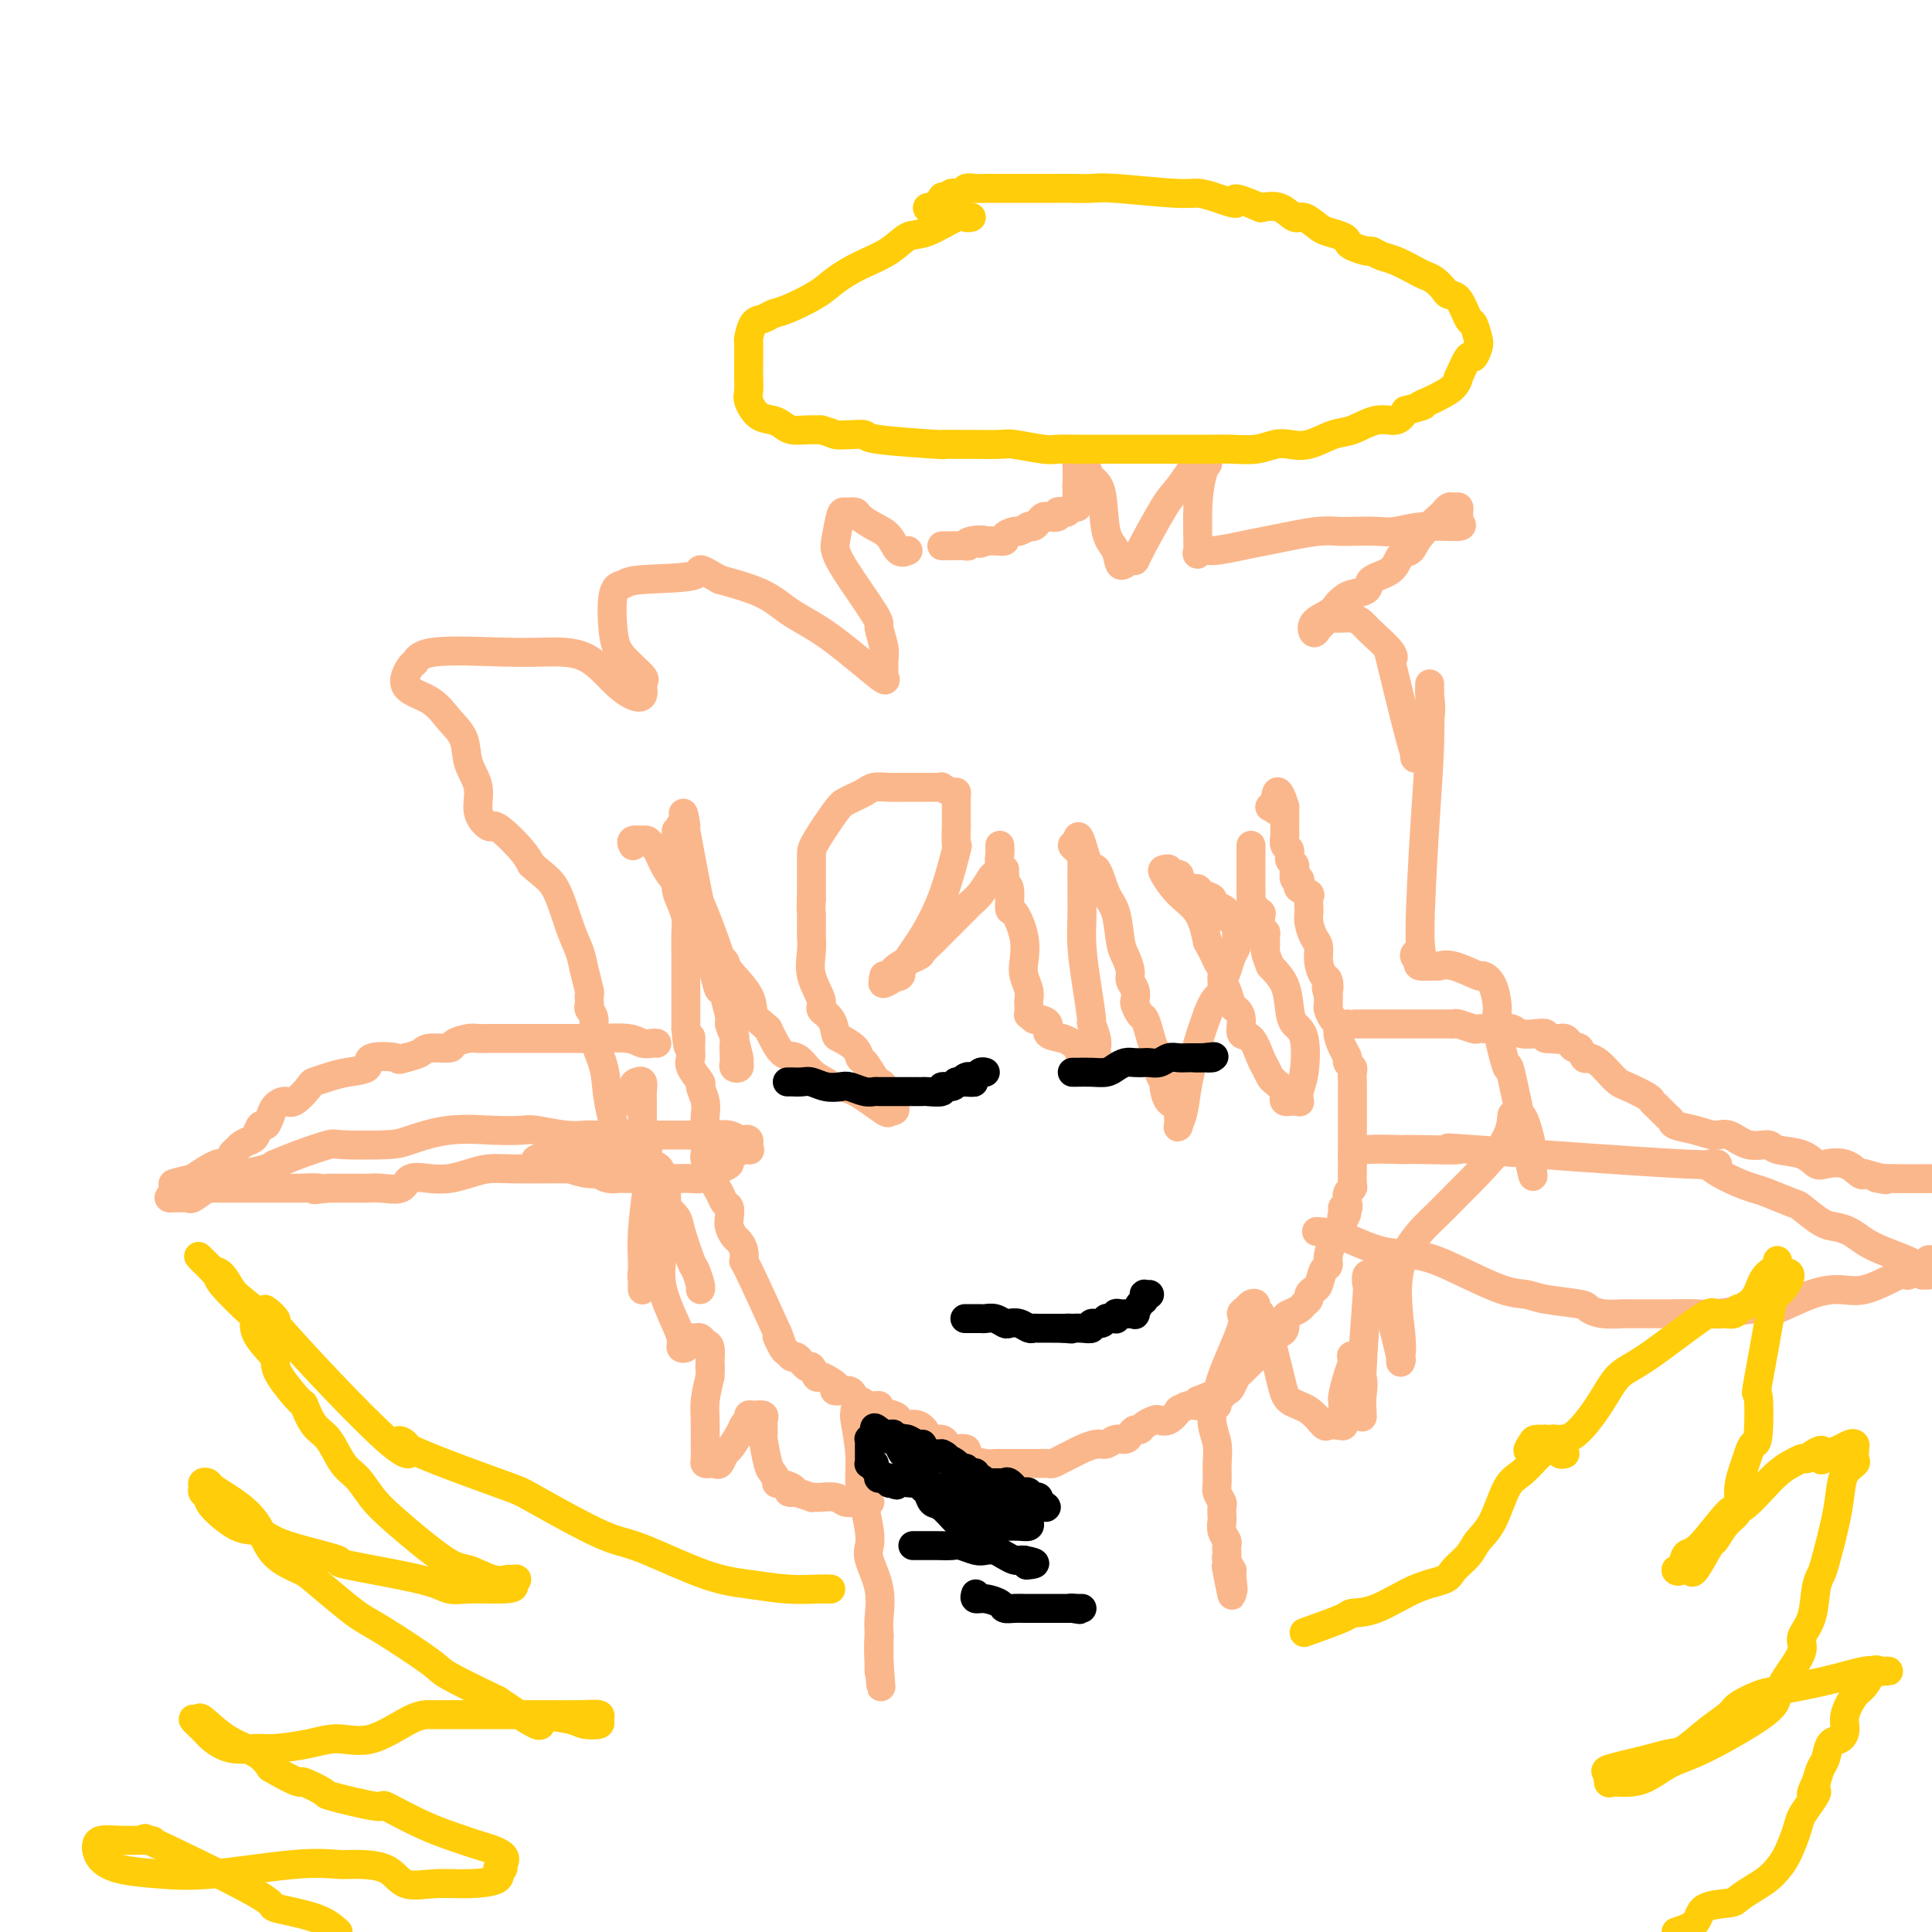 <svg viewBox='0 0 400 400' version='1.1' xmlns='http://www.w3.org/2000/svg' xmlns:xlink='http://www.w3.org/1999/xlink'><g fill='none' stroke='#FBB78C' stroke-width='6' stroke-linecap='round' stroke-linejoin='round'><path d='M140,172c0.002,0.320 0.003,0.641 0,2c-0.003,1.359 -0.011,3.757 0,5c0.011,1.243 0.041,1.331 0,2c-0.041,0.669 -0.155,1.918 0,3c0.155,1.082 0.577,1.998 1,3c0.423,1.002 0.845,2.091 1,3c0.155,0.909 0.041,1.637 0,3c-0.041,1.363 -0.011,3.362 0,5c0.011,1.638 0.003,2.915 0,4c-0.003,1.085 -0.001,1.979 0,3c0.001,1.021 0.000,2.171 0,3c-0.000,0.829 -0.000,1.339 0,2c0.000,0.661 0.000,1.475 0,2c-0.000,0.525 -0.000,0.763 0,1'/><path d='M142,213c0.538,6.702 0.884,2.955 1,2c0.116,-0.955 0.002,0.880 0,2c-0.002,1.120 0.108,1.524 0,2c-0.108,0.476 -0.435,1.023 0,2c0.435,0.977 1.633,2.383 2,3c0.367,0.617 -0.098,0.445 0,1c0.098,0.555 0.758,1.837 1,3c0.242,1.163 0.065,2.209 0,3c-0.065,0.791 -0.017,1.329 0,2c0.017,0.671 0.003,1.475 0,2c-0.003,0.525 0.003,0.772 0,1c-0.003,0.228 -0.016,0.438 0,1c0.016,0.562 0.061,1.477 0,2c-0.061,0.523 -0.227,0.654 0,1c0.227,0.346 0.849,0.907 1,1c0.151,0.093 -0.167,-0.284 0,0c0.167,0.284 0.819,1.227 1,2c0.181,0.773 -0.109,1.376 0,2c0.109,0.624 0.617,1.269 1,2c0.383,0.731 0.642,1.548 1,2c0.358,0.452 0.817,0.540 1,1c0.183,0.460 0.091,1.291 0,2c-0.091,0.709 -0.182,1.294 0,2c0.182,0.706 0.636,1.532 1,2c0.364,0.468 0.636,0.578 1,1c0.364,0.422 0.819,1.154 1,2c0.181,0.846 0.087,1.805 0,2c-0.087,0.195 -0.168,-0.373 1,2c1.168,2.373 3.584,7.686 6,13'/><path d='M161,276c2.272,5.840 0.453,1.941 0,1c-0.453,-0.941 0.460,1.076 1,2c0.540,0.924 0.708,0.753 1,1c0.292,0.247 0.708,0.911 1,1c0.292,0.089 0.458,-0.397 1,0c0.542,0.397 1.458,1.679 2,2c0.542,0.321 0.710,-0.318 1,0c0.290,0.318 0.702,1.592 1,2c0.298,0.408 0.483,-0.050 1,0c0.517,0.050 1.367,0.610 2,1c0.633,0.390 1.047,0.611 1,1c-0.047,0.389 -0.557,0.945 0,1c0.557,0.055 2.182,-0.393 3,0c0.818,0.393 0.829,1.625 1,2c0.171,0.375 0.501,-0.107 1,0c0.499,0.107 1.167,0.802 2,1c0.833,0.198 1.832,-0.100 2,0c0.168,0.100 -0.496,0.600 0,1c0.496,0.400 2.150,0.702 3,1c0.850,0.298 0.895,0.591 1,1c0.105,0.409 0.270,0.932 1,1c0.730,0.068 2.027,-0.319 3,0c0.973,0.319 1.623,1.343 2,2c0.377,0.657 0.481,0.947 1,1c0.519,0.053 1.453,-0.130 2,0c0.547,0.130 0.706,0.574 1,1c0.294,0.426 0.722,0.835 1,1c0.278,0.165 0.404,0.085 1,0c0.596,-0.085 1.660,-0.177 2,0c0.340,0.177 -0.046,0.622 0,1c0.046,0.378 0.523,0.689 1,1'/><path d='M201,302c5.374,2.856 2.810,1.497 2,1c-0.810,-0.497 0.135,-0.133 1,0c0.865,0.133 1.649,0.036 2,0c0.351,-0.036 0.268,-0.010 1,0c0.732,0.010 2.280,0.002 3,0c0.720,-0.002 0.612,0.000 1,0c0.388,-0.000 1.273,-0.003 2,0c0.727,0.003 1.297,0.012 2,0c0.703,-0.012 1.538,-0.044 2,0c0.462,0.044 0.550,0.165 1,0c0.450,-0.165 1.261,-0.618 2,-1c0.739,-0.382 1.405,-0.695 2,-1c0.595,-0.305 1.119,-0.603 2,-1c0.881,-0.397 2.120,-0.894 3,-1c0.880,-0.106 1.402,0.178 2,0c0.598,-0.178 1.274,-0.817 2,-1c0.726,-0.183 1.503,0.092 2,0c0.497,-0.092 0.714,-0.550 1,-1c0.286,-0.450 0.639,-0.892 1,-1c0.361,-0.108 0.729,0.117 1,0c0.271,-0.117 0.445,-0.575 1,-1c0.555,-0.425 1.492,-0.817 2,-1c0.508,-0.183 0.586,-0.158 1,0c0.414,0.158 1.162,0.449 2,0c0.838,-0.449 1.766,-1.640 2,-2c0.234,-0.360 -0.226,0.110 0,0c0.226,-0.110 1.138,-0.799 2,-1c0.862,-0.201 1.675,0.085 2,0c0.325,-0.085 0.163,-0.543 0,-1'/><path d='M248,290c4.912,-2.029 1.694,-0.600 1,0c-0.694,0.600 1.138,0.372 2,0c0.862,-0.372 0.756,-0.886 1,-1c0.244,-0.114 0.839,0.173 1,0c0.161,-0.173 -0.112,-0.805 0,-1c0.112,-0.195 0.610,0.047 1,0c0.390,-0.047 0.671,-0.382 1,-1c0.329,-0.618 0.705,-1.518 1,-2c0.295,-0.482 0.509,-0.545 1,-1c0.491,-0.455 1.259,-1.302 2,-2c0.741,-0.698 1.455,-1.249 2,-2c0.545,-0.751 0.919,-1.703 1,-2c0.081,-0.297 -0.132,0.062 0,0c0.132,-0.062 0.609,-0.545 1,-1c0.391,-0.455 0.695,-0.881 1,-1c0.305,-0.119 0.610,0.070 1,0c0.390,-0.070 0.864,-0.400 1,-1c0.136,-0.600 -0.065,-1.470 0,-2c0.065,-0.530 0.395,-0.719 1,-1c0.605,-0.281 1.486,-0.653 2,-1c0.514,-0.347 0.663,-0.668 1,-1c0.337,-0.332 0.864,-0.674 1,-1c0.136,-0.326 -0.117,-0.636 0,-1c0.117,-0.364 0.605,-0.782 1,-1c0.395,-0.218 0.697,-0.236 1,-1c0.303,-0.764 0.606,-2.274 1,-3c0.394,-0.726 0.879,-0.670 1,-1c0.121,-0.330 -0.122,-1.047 0,-2c0.122,-0.953 0.610,-2.141 1,-3c0.390,-0.859 0.683,-1.388 1,-2c0.317,-0.612 0.659,-1.306 1,-2'/><path d='M278,253c1.852,-3.586 0.482,-1.551 0,-1c-0.482,0.551 -0.078,-0.381 0,-1c0.078,-0.619 -0.172,-0.926 0,-1c0.172,-0.074 0.764,0.085 1,0c0.236,-0.085 0.116,-0.412 0,-1c-0.116,-0.588 -0.227,-1.436 0,-2c0.227,-0.564 0.793,-0.844 1,-1c0.207,-0.156 0.055,-0.189 0,-1c-0.055,-0.811 -0.015,-2.402 0,-3c0.015,-0.598 0.004,-0.205 0,-1c-0.004,-0.795 -0.001,-2.779 0,-4c0.001,-1.221 0.000,-1.678 0,-2c-0.000,-0.322 -0.000,-0.510 0,-1c0.000,-0.490 0.000,-1.283 0,-2c-0.000,-0.717 -0.000,-1.359 0,-2c0.000,-0.641 0.000,-1.280 0,-2c-0.000,-0.720 -0.000,-1.520 0,-2c0.000,-0.480 0.001,-0.639 0,-1c-0.001,-0.361 -0.004,-0.923 0,-1c0.004,-0.077 0.016,0.331 0,0c-0.016,-0.331 -0.060,-1.400 0,-2c0.060,-0.600 0.222,-0.730 0,-1c-0.222,-0.270 -0.829,-0.678 -1,-1c-0.171,-0.322 0.095,-0.557 0,-1c-0.095,-0.443 -0.551,-1.092 -1,-2c-0.449,-0.908 -0.891,-2.074 -1,-3c-0.109,-0.926 0.114,-1.613 0,-2c-0.114,-0.387 -0.567,-0.475 -1,-1c-0.433,-0.525 -0.847,-1.488 -1,-2c-0.153,-0.512 -0.044,-0.575 0,-1c0.044,-0.425 0.022,-1.213 0,-2'/><path d='M275,206c-0.785,-2.587 -0.248,-1.053 0,-1c0.248,0.053 0.207,-1.374 0,-2c-0.207,-0.626 -0.581,-0.450 -1,-1c-0.419,-0.550 -0.883,-1.826 -1,-3c-0.117,-1.174 0.112,-2.248 0,-3c-0.112,-0.752 -0.566,-1.184 -1,-2c-0.434,-0.816 -0.849,-2.015 -1,-3c-0.151,-0.985 -0.038,-1.755 0,-2c0.038,-0.245 0.003,0.036 0,0c-0.003,-0.036 0.027,-0.391 0,-1c-0.027,-0.609 -0.111,-1.474 0,-2c0.111,-0.526 0.418,-0.713 0,-1c-0.418,-0.287 -1.562,-0.673 -2,-1c-0.438,-0.327 -0.170,-0.594 0,-1c0.170,-0.406 0.243,-0.949 0,-1c-0.243,-0.051 -0.801,0.391 -1,0c-0.199,-0.391 -0.038,-1.614 0,-2c0.038,-0.386 -0.046,0.066 0,0c0.046,-0.066 0.223,-0.652 0,-1c-0.223,-0.348 -0.844,-0.460 -1,-1c-0.156,-0.540 0.154,-1.508 0,-2c-0.154,-0.492 -0.773,-0.509 -1,-1c-0.227,-0.491 -0.061,-1.455 0,-2c0.061,-0.545 0.016,-0.671 0,-1c-0.016,-0.329 -0.004,-0.862 0,-1c0.004,-0.138 0.001,0.118 0,0c-0.001,-0.118 -0.000,-0.609 0,-1c0.000,-0.391 0.000,-0.682 0,-1c-0.000,-0.318 -0.000,-0.662 0,-1c0.000,-0.338 0.000,-0.669 0,-1'/><path d='M266,167c-1.861,-6.033 -2.014,-1.617 -2,0c0.014,1.617 0.196,0.435 0,0c-0.196,-0.435 -0.770,-0.124 -1,0c-0.230,0.124 -0.115,0.062 0,0'/><path d='M177,292c0.032,0.481 0.064,0.963 0,1c-0.064,0.037 -0.224,-0.370 0,1c0.224,1.370 0.831,4.516 1,7c0.169,2.484 -0.100,4.304 0,6c0.100,1.696 0.570,3.266 1,5c0.430,1.734 0.819,3.630 1,5c0.181,1.370 0.154,2.213 0,3c-0.154,0.787 -0.433,1.517 0,3c0.433,1.483 1.580,3.720 2,6c0.420,2.280 0.112,4.605 0,6c-0.112,1.395 -0.030,1.860 0,3c0.030,1.140 0.008,2.955 0,4c-0.008,1.045 -0.002,1.320 0,2c0.002,0.680 0.001,1.766 0,2c-0.001,0.234 -0.000,-0.383 0,-1'/><path d='M182,345c0.774,8.274 0.208,2.458 0,-1c-0.208,-3.458 -0.060,-4.560 0,-5c0.060,-0.440 0.030,-0.220 0,0'/><path d='M251,290c0.031,0.066 0.061,0.133 0,1c-0.061,0.867 -0.214,2.536 0,4c0.214,1.464 0.793,2.725 1,4c0.207,1.275 0.041,2.564 0,4c-0.041,1.436 0.041,3.019 0,4c-0.041,0.981 -0.207,1.361 0,2c0.207,0.639 0.786,1.536 1,2c0.214,0.464 0.061,0.495 0,1c-0.061,0.505 -0.030,1.483 0,2c0.030,0.517 0.061,0.572 0,1c-0.061,0.428 -0.212,1.228 0,2c0.212,0.772 0.788,1.515 1,2c0.212,0.485 0.061,0.712 0,1c-0.061,0.288 -0.030,0.637 0,1c0.030,0.363 0.061,0.741 0,1c-0.061,0.259 -0.212,0.399 0,1c0.212,0.601 0.788,1.662 1,2c0.212,0.338 0.061,-0.046 0,0c-0.061,0.046 -0.030,0.523 0,1'/><path d='M255,326c0.618,5.741 0.162,2.094 0,1c-0.162,-1.094 -0.030,0.364 0,1c0.030,0.636 -0.044,0.449 0,1c0.044,0.551 0.204,1.841 0,1c-0.204,-0.841 -0.773,-3.812 -1,-5c-0.227,-1.188 -0.114,-0.594 0,0'/><path d='M279,212c-0.005,-0.000 -0.010,-0.000 1,0c1.010,0.000 3.036,0.000 4,0c0.964,-0.000 0.868,-0.000 2,0c1.132,0.000 3.494,0.000 5,0c1.506,-0.000 2.156,-0.001 3,0c0.844,0.001 1.883,0.004 3,0c1.117,-0.004 2.312,-0.015 3,0c0.688,0.015 0.869,0.057 1,0c0.131,-0.057 0.213,-0.211 1,0c0.787,0.211 2.280,0.788 3,1c0.720,0.212 0.667,0.061 1,0c0.333,-0.061 1.051,-0.030 2,0c0.949,0.030 2.128,0.060 3,0c0.872,-0.060 1.435,-0.209 2,0c0.565,0.209 1.131,0.778 2,1c0.869,0.222 2.042,0.098 3,0c0.958,-0.098 1.702,-0.171 2,0c0.298,0.171 0.149,0.585 0,1'/><path d='M320,215c6.521,0.465 2.325,0.127 1,0c-1.325,-0.127 0.222,-0.044 1,0c0.778,0.044 0.786,0.048 1,0c0.214,-0.048 0.635,-0.149 1,0c0.365,0.149 0.674,0.547 1,1c0.326,0.453 0.668,0.961 1,1c0.332,0.039 0.655,-0.390 1,0c0.345,0.390 0.712,1.600 1,2c0.288,0.400 0.498,-0.010 1,0c0.502,0.010 1.298,0.440 2,1c0.702,0.560 1.312,1.249 2,2c0.688,0.751 1.454,1.562 2,2c0.546,0.438 0.871,0.502 2,1c1.129,0.498 3.063,1.429 4,2c0.937,0.571 0.879,0.783 1,1c0.121,0.217 0.422,0.439 1,1c0.578,0.561 1.432,1.461 2,2c0.568,0.539 0.850,0.717 1,1c0.150,0.283 0.167,0.672 1,1c0.833,0.328 2.482,0.595 4,1c1.518,0.405 2.904,0.949 4,1c1.096,0.051 1.904,-0.391 3,0c1.096,0.391 2.482,1.615 4,2c1.518,0.385 3.167,-0.068 4,0c0.833,0.068 0.848,0.657 2,1c1.152,0.343 3.440,0.439 5,1c1.560,0.561 2.393,1.587 3,2c0.607,0.413 0.987,0.214 2,0c1.013,-0.214 2.657,-0.442 4,0c1.343,0.442 2.384,1.555 3,2c0.616,0.445 0.808,0.223 1,0'/><path d='M386,243c6.750,1.774 4.125,1.208 3,1c-1.125,-0.208 -0.750,-0.060 2,0c2.750,0.060 7.875,0.030 13,0'/><path d='M273,255c-0.376,-0.026 -0.751,-0.052 0,0c0.751,0.052 2.630,0.182 5,1c2.370,0.818 5.233,2.323 8,3c2.767,0.677 5.440,0.524 8,1c2.560,0.476 5.008,1.581 8,3c2.992,1.419 6.527,3.154 9,4c2.473,0.846 3.885,0.805 5,1c1.115,0.195 1.932,0.627 4,1c2.068,0.373 5.388,0.689 7,1c1.612,0.311 1.515,0.619 2,1c0.485,0.381 1.552,0.834 3,1c1.448,0.166 3.277,0.044 4,0c0.723,-0.044 0.341,-0.011 1,0c0.659,0.011 2.358,-0.001 4,0c1.642,0.001 3.228,0.014 5,0c1.772,-0.014 3.731,-0.053 5,0c1.269,0.053 1.850,0.200 4,0c2.150,-0.200 5.870,-0.748 8,-1c2.130,-0.252 2.671,-0.209 3,0c0.329,0.209 0.444,0.584 2,0c1.556,-0.584 4.551,-2.126 7,-3c2.449,-0.874 4.352,-1.082 6,-1c1.648,0.082 3.042,0.452 5,0c1.958,-0.452 4.479,-1.726 7,-3'/><path d='M393,264c4.537,-1.054 2.381,-0.190 2,0c-0.381,0.190 1.013,-0.295 2,-1c0.987,-0.705 1.568,-1.630 2,-2c0.432,-0.370 0.716,-0.185 1,0'/><path d='M280,239c0.504,-0.422 1.007,-0.844 3,-1c1.993,-0.156 5.475,-0.045 7,0c1.525,0.045 1.092,0.024 1,0c-0.092,-0.024 0.156,-0.051 3,0c2.844,0.051 8.283,0.181 8,0c-0.283,-0.181 -6.287,-0.672 3,0c9.287,0.672 33.864,2.508 44,3c10.136,0.492 5.830,-0.358 5,0c-0.830,0.358 1.816,1.925 4,3c2.184,1.075 3.904,1.657 5,2c1.096,0.343 1.567,0.445 3,1c1.433,0.555 3.829,1.562 5,2c1.171,0.438 1.117,0.305 2,1c0.883,0.695 2.702,2.216 4,3c1.298,0.784 2.074,0.829 3,1c0.926,0.171 2.001,0.466 3,1c0.999,0.534 1.920,1.305 3,2c1.080,0.695 2.317,1.313 4,2c1.683,0.687 3.812,1.442 5,2c1.188,0.558 1.435,0.920 2,1c0.565,0.080 1.447,-0.120 2,0c0.553,0.120 0.776,0.560 1,1'/><path d='M399,264c0.111,0.000 0.222,0.000 0,0c-0.222,0.000 -0.778,0.000 -1,0c-0.222,0.000 -0.111,0.000 0,0'/><path d='M136,216c-0.247,-0.030 -0.495,-0.061 -1,0c-0.505,0.061 -1.268,0.212 -2,0c-0.732,-0.212 -1.432,-0.789 -3,-1c-1.568,-0.211 -4.004,-0.057 -6,0c-1.996,0.057 -3.550,0.015 -5,0c-1.450,-0.015 -2.794,-0.004 -4,0c-1.206,0.004 -2.273,0.001 -4,0c-1.727,-0.001 -4.113,-0.001 -5,0c-0.887,0.001 -0.273,0.003 -1,0c-0.727,-0.003 -2.794,-0.011 -4,0c-1.206,0.011 -1.552,0.041 -2,0c-0.448,-0.041 -0.997,-0.152 -2,0c-1.003,0.152 -2.459,0.565 -3,1c-0.541,0.435 -0.166,0.890 -1,1c-0.834,0.110 -2.879,-0.124 -4,0c-1.121,0.124 -1.320,0.607 -2,1c-0.680,0.393 -1.840,0.697 -3,1'/><path d='M84,219c-2.163,0.648 -1.071,0.267 -2,0c-0.929,-0.267 -3.878,-0.422 -5,0c-1.122,0.422 -0.417,1.420 -1,2c-0.583,0.580 -2.453,0.741 -4,1c-1.547,0.259 -2.770,0.615 -4,1c-1.230,0.385 -2.466,0.799 -3,1c-0.534,0.201 -0.367,0.189 -1,1c-0.633,0.811 -2.068,2.446 -3,3c-0.932,0.554 -1.363,0.027 -2,0c-0.637,-0.027 -1.480,0.444 -2,1c-0.520,0.556 -0.716,1.196 -1,2c-0.284,0.804 -0.657,1.774 -1,2c-0.343,0.226 -0.655,-0.290 -1,0c-0.345,0.290 -0.722,1.386 -1,2c-0.278,0.614 -0.456,0.747 -1,1c-0.544,0.253 -1.455,0.625 -2,1c-0.545,0.375 -0.725,0.752 -1,1c-0.275,0.248 -0.645,0.366 -1,1c-0.355,0.634 -0.694,1.784 -1,2c-0.306,0.216 -0.580,-0.502 -2,0c-1.420,0.502 -3.986,2.226 -5,3c-1.014,0.774 -0.475,0.600 -1,1c-0.525,0.400 -2.113,1.375 -3,2c-0.887,0.625 -1.074,0.901 -1,1c0.074,0.099 0.407,0.020 1,0c0.593,-0.020 1.446,0.020 2,0c0.554,-0.020 0.809,-0.099 1,0c0.191,0.099 0.319,0.377 1,0c0.681,-0.377 1.914,-1.409 3,-2c1.086,-0.591 2.025,-0.740 3,-1c0.975,-0.260 1.988,-0.630 3,-1'/><path d='M49,244c2.258,-0.648 1.403,-0.768 2,-1c0.597,-0.232 2.647,-0.578 4,-1c1.353,-0.422 2.008,-0.922 2,-1c-0.008,-0.078 -0.679,0.267 0,0c0.679,-0.267 2.709,-1.145 5,-2c2.291,-0.855 4.843,-1.687 6,-2c1.157,-0.313 0.919,-0.108 3,0c2.081,0.108 6.480,0.120 9,0c2.520,-0.120 3.161,-0.373 5,-1c1.839,-0.627 4.876,-1.628 8,-2c3.124,-0.372 6.335,-0.114 9,0c2.665,0.114 4.783,0.083 6,0c1.217,-0.083 1.533,-0.218 3,0c1.467,0.218 4.085,0.791 6,1c1.915,0.209 3.126,0.056 4,0c0.874,-0.056 1.410,-0.015 3,0c1.590,0.015 4.232,0.004 6,0c1.768,-0.004 2.661,-0.001 4,0c1.339,0.001 3.125,-0.001 5,0c1.875,0.001 3.840,0.004 5,0c1.160,-0.004 1.515,-0.015 2,0c0.485,0.015 1.100,0.055 2,0c0.900,-0.055 2.083,-0.207 3,0c0.917,0.207 1.566,0.773 2,1c0.434,0.227 0.652,0.116 1,0c0.348,-0.116 0.825,-0.237 1,0c0.175,0.237 0.047,0.833 0,1c-0.047,0.167 -0.013,-0.095 0,0c0.013,0.095 0.007,0.548 0,1'/><path d='M155,238c0.580,0.355 0.029,-0.256 -1,0c-1.029,0.256 -2.537,1.379 -3,2c-0.463,0.621 0.119,0.741 0,1c-0.119,0.259 -0.941,0.658 -2,1c-1.059,0.342 -2.357,0.628 -3,1c-0.643,0.372 -0.631,0.832 -1,1c-0.369,0.168 -1.117,0.045 -2,0c-0.883,-0.045 -1.900,-0.012 -3,0c-1.100,0.012 -2.283,0.003 -3,0c-0.717,-0.003 -0.968,-0.000 -2,0c-1.032,0.000 -2.844,-0.003 -4,0c-1.156,0.003 -1.657,0.011 -2,0c-0.343,-0.011 -0.529,-0.041 -1,0c-0.471,0.041 -1.228,0.155 -2,0c-0.772,-0.155 -1.559,-0.577 -2,-1c-0.441,-0.423 -0.536,-0.845 -1,-1c-0.464,-0.155 -1.295,-0.042 -2,0c-0.705,0.042 -1.283,0.014 -2,0c-0.717,-0.014 -1.574,-0.014 -4,0c-2.426,0.014 -6.423,0.043 -9,0c-2.577,-0.043 -3.734,-0.157 -5,0c-1.266,0.157 -2.641,0.586 -4,1c-1.359,0.414 -2.702,0.815 -4,1c-1.298,0.185 -2.550,0.155 -4,0c-1.450,-0.155 -3.096,-0.434 -4,0c-0.904,0.434 -1.065,1.580 -2,2c-0.935,0.420 -2.646,0.112 -4,0c-1.354,-0.112 -2.353,-0.030 -3,0c-0.647,0.030 -0.944,0.008 -2,0c-1.056,-0.008 -2.873,-0.002 -4,0c-1.127,0.002 -1.563,0.001 -2,0'/><path d='M68,246c-5.300,0.619 -2.050,0.166 -2,0c0.050,-0.166 -3.100,-0.044 -4,0c-0.900,0.044 0.448,0.012 0,0c-0.448,-0.012 -2.694,-0.003 -4,0c-1.306,0.003 -1.673,0.001 -2,0c-0.327,-0.001 -0.616,-0.000 -1,0c-0.384,0.000 -0.865,0.000 -2,0c-1.135,-0.000 -2.924,-0.000 -4,0c-1.076,0.000 -1.439,0.001 -2,0c-0.561,-0.001 -1.320,-0.004 -2,0c-0.680,0.004 -1.280,0.015 -2,0c-0.720,-0.015 -1.560,-0.056 -2,0c-0.440,0.056 -0.481,0.207 -1,0c-0.519,-0.207 -1.515,-0.774 -2,-1c-0.485,-0.226 -0.460,-0.112 -1,0c-0.540,0.112 -1.645,0.223 -1,0c0.645,-0.223 3.042,-0.778 4,-1c0.958,-0.222 0.479,-0.111 0,0'/><path d='M207,175c0.033,0.663 0.065,1.326 0,2c-0.065,0.674 -0.228,1.359 0,2c0.228,0.641 0.848,1.240 1,2c0.152,0.760 -0.162,1.682 0,2c0.162,0.318 0.800,0.031 1,1c0.200,0.969 -0.038,3.193 0,4c0.038,0.807 0.354,0.198 1,1c0.646,0.802 1.623,3.017 2,5c0.377,1.983 0.153,3.734 0,5c-0.153,1.266 -0.237,2.046 0,3c0.237,0.954 0.795,2.083 1,3c0.205,0.917 0.058,1.623 0,2c-0.058,0.377 -0.028,0.426 0,1c0.028,0.574 0.054,1.672 0,2c-0.054,0.328 -0.189,-0.116 0,0c0.189,0.116 0.701,0.790 1,1c0.299,0.210 0.384,-0.046 1,0c0.616,0.046 1.762,0.392 2,1c0.238,0.608 -0.431,1.477 0,2c0.431,0.523 1.961,0.701 3,1c1.039,0.299 1.588,0.721 2,1c0.412,0.279 0.688,0.415 1,1c0.312,0.585 0.661,1.619 1,2c0.339,0.381 0.668,0.109 1,0c0.332,-0.109 0.666,-0.054 1,0'/><path d='M226,219c1.796,1.224 0.286,0.285 0,0c-0.286,-0.285 0.651,0.084 1,0c0.349,-0.084 0.108,-0.620 0,-1c-0.108,-0.380 -0.084,-0.605 0,-1c0.084,-0.395 0.229,-0.961 0,-2c-0.229,-1.039 -0.832,-2.552 -1,-3c-0.168,-0.448 0.099,0.167 0,-1c-0.099,-1.167 -0.562,-4.116 -1,-7c-0.438,-2.884 -0.849,-5.702 -1,-8c-0.151,-2.298 -0.040,-4.077 0,-6c0.040,-1.923 0.011,-3.989 0,-5c-0.011,-1.011 -0.003,-0.967 0,-1c0.003,-0.033 0.001,-0.142 0,-1c-0.001,-0.858 -0.000,-2.466 0,-3c0.000,-0.534 0.001,0.007 0,0c-0.001,-0.007 -0.003,-0.562 0,-1c0.003,-0.438 0.010,-0.759 0,-1c-0.010,-0.241 -0.039,-0.402 0,-1c0.039,-0.598 0.144,-1.635 0,-2c-0.144,-0.365 -0.539,-0.060 -1,0c-0.461,0.060 -0.989,-0.126 -1,0c-0.011,0.126 0.494,0.563 1,1'/><path d='M223,176c-0.108,-6.250 1.123,-0.376 2,2c0.877,2.376 1.401,1.255 2,2c0.599,0.745 1.275,3.358 2,5c0.725,1.642 1.500,2.313 2,4c0.500,1.687 0.726,4.391 1,6c0.274,1.609 0.595,2.123 1,3c0.405,0.877 0.892,2.118 1,3c0.108,0.882 -0.164,1.406 0,2c0.164,0.594 0.765,1.257 1,2c0.235,0.743 0.105,1.567 0,2c-0.105,0.433 -0.183,0.476 0,1c0.183,0.524 0.627,1.529 1,2c0.373,0.471 0.673,0.409 1,1c0.327,0.591 0.680,1.836 1,3c0.320,1.164 0.607,2.246 1,3c0.393,0.754 0.892,1.179 1,2c0.108,0.821 -0.174,2.037 0,3c0.174,0.963 0.803,1.673 1,2c0.197,0.327 -0.038,0.272 0,1c0.038,0.728 0.350,2.241 1,3c0.650,0.759 1.637,0.766 2,1c0.363,0.234 0.100,0.697 0,1c-0.100,0.303 -0.039,0.447 0,1c0.039,0.553 0.055,1.514 0,2c-0.055,0.486 -0.180,0.498 0,0c0.180,-0.498 0.667,-1.505 1,-3c0.333,-1.495 0.513,-3.480 1,-6c0.487,-2.520 1.282,-5.577 2,-8c0.718,-2.423 1.359,-4.211 2,-6'/><path d='M250,210c1.621,-4.381 2.673,-3.832 3,-4c0.327,-0.168 -0.070,-1.053 0,-2c0.070,-0.947 0.607,-1.955 1,-3c0.393,-1.045 0.641,-2.125 1,-3c0.359,-0.875 0.828,-1.544 1,-2c0.172,-0.456 0.047,-0.699 0,-1c-0.047,-0.301 -0.015,-0.659 0,-1c0.015,-0.341 0.014,-0.665 0,-1c-0.014,-0.335 -0.042,-0.681 0,-1c0.042,-0.319 0.153,-0.610 0,-1c-0.153,-0.390 -0.571,-0.878 -1,-1c-0.429,-0.122 -0.870,0.122 -1,0c-0.130,-0.122 0.049,-0.610 0,-1c-0.049,-0.390 -0.328,-0.683 -1,-1c-0.672,-0.317 -1.737,-0.659 -2,-1c-0.263,-0.341 0.277,-0.683 0,-1c-0.277,-0.317 -1.371,-0.609 -2,-1c-0.629,-0.391 -0.793,-0.879 -1,-1c-0.207,-0.121 -0.455,0.126 -1,0c-0.545,-0.126 -1.385,-0.626 -2,-1c-0.615,-0.374 -1.005,-0.622 -1,-1c0.005,-0.378 0.406,-0.885 0,-1c-0.406,-0.115 -1.618,0.164 -2,0c-0.382,-0.164 0.065,-0.769 0,-1c-0.065,-0.231 -0.642,-0.087 -1,0c-0.358,0.087 -0.498,0.116 0,1c0.498,0.884 1.634,2.623 3,4c1.366,1.377 2.962,2.394 4,4c1.038,1.606 1.519,3.803 2,6'/><path d='M250,195c1.626,2.978 1.693,3.421 2,4c0.307,0.579 0.856,1.292 1,2c0.144,0.708 -0.115,1.410 0,2c0.115,0.590 0.604,1.070 1,2c0.396,0.930 0.700,2.312 1,3c0.300,0.688 0.595,0.681 1,1c0.405,0.319 0.920,0.963 1,2c0.080,1.037 -0.277,2.467 0,3c0.277,0.533 1.186,0.169 2,1c0.814,0.831 1.532,2.856 2,4c0.468,1.144 0.686,1.405 1,2c0.314,0.595 0.724,1.522 1,2c0.276,0.478 0.418,0.506 1,1c0.582,0.494 1.605,1.453 2,2c0.395,0.547 0.161,0.683 0,1c-0.161,0.317 -0.250,0.817 0,1c0.250,0.183 0.838,0.051 1,0c0.162,-0.051 -0.101,-0.019 0,0c0.101,0.019 0.566,0.024 1,0c0.434,-0.024 0.836,-0.079 1,0c0.164,0.079 0.090,0.292 0,0c-0.090,-0.292 -0.195,-1.091 0,-2c0.195,-0.909 0.692,-1.930 1,-4c0.308,-2.070 0.428,-5.190 0,-7c-0.428,-1.810 -1.403,-2.310 -2,-3c-0.597,-0.690 -0.814,-1.570 -1,-3c-0.186,-1.430 -0.339,-3.408 -1,-5c-0.661,-1.592 -1.831,-2.796 -3,-4'/><path d='M263,200c-1.305,-3.125 -1.068,-3.436 -1,-4c0.068,-0.564 -0.033,-1.381 0,-2c0.033,-0.619 0.201,-1.040 0,-1c-0.201,0.040 -0.771,0.543 -1,0c-0.229,-0.543 -0.118,-2.131 0,-3c0.118,-0.869 0.242,-1.020 0,-1c-0.242,0.020 -0.849,0.209 -1,0c-0.151,-0.209 0.156,-0.818 0,-1c-0.156,-0.182 -0.774,0.063 -1,0c-0.226,-0.063 -0.061,-0.435 0,-1c0.061,-0.565 0.016,-1.324 0,-2c-0.016,-0.676 -0.004,-1.271 0,-1c0.004,0.271 0.001,1.406 0,0c-0.001,-1.406 -0.000,-5.354 0,-7c0.000,-1.646 0.000,-0.991 0,-1c-0.000,-0.009 -0.000,-0.683 0,-1c0.000,-0.317 0.000,-0.278 0,0c-0.000,0.278 -0.000,0.794 0,1c0.000,0.206 0.000,0.103 0,0'/><path d='M208,180c-0.778,0.385 -1.555,0.771 -2,1c-0.445,0.229 -0.557,0.303 -1,1c-0.443,0.697 -1.217,2.017 -2,3c-0.783,0.983 -1.575,1.628 -2,2c-0.425,0.372 -0.484,0.469 -1,1c-0.516,0.531 -1.491,1.494 -2,2c-0.509,0.506 -0.553,0.555 -1,1c-0.447,0.445 -1.296,1.288 -2,2c-0.704,0.712 -1.263,1.295 -2,2c-0.737,0.705 -1.651,1.534 -2,2c-0.349,0.466 -0.133,0.570 -1,1c-0.867,0.430 -2.818,1.187 -4,2c-1.182,0.813 -1.595,1.682 -2,2c-0.405,0.318 -0.801,0.086 -1,0c-0.199,-0.086 -0.200,-0.024 0,0c0.200,0.024 0.600,0.012 1,0'/><path d='M184,202c-3.216,3.329 0.744,0.651 2,0c1.256,-0.651 -0.192,0.723 0,0c0.192,-0.723 2.023,-3.545 3,-5c0.977,-1.455 1.099,-1.544 2,-3c0.901,-1.456 2.581,-4.278 4,-8c1.419,-3.722 2.576,-8.343 3,-10c0.424,-1.657 0.114,-0.351 0,-1c-0.114,-0.649 -0.031,-3.252 0,-4c0.031,-0.748 0.009,0.360 0,0c-0.009,-0.360 -0.004,-2.186 0,-3c0.004,-0.814 0.007,-0.614 0,-1c-0.007,-0.386 -0.026,-1.357 0,-2c0.026,-0.643 0.095,-0.957 0,-1c-0.095,-0.043 -0.353,0.185 -1,0c-0.647,-0.185 -1.682,-0.782 -2,-1c-0.318,-0.218 0.080,-0.059 0,0c-0.080,0.059 -0.640,0.016 -1,0c-0.360,-0.016 -0.522,-0.004 -1,0c-0.478,0.004 -1.272,0.000 -2,0c-0.728,-0.000 -1.388,0.003 -2,0c-0.612,-0.003 -1.175,-0.012 -2,0c-0.825,0.012 -1.912,0.045 -3,0c-1.088,-0.045 -2.176,-0.168 -3,0c-0.824,0.168 -1.384,0.626 -2,1c-0.616,0.374 -1.290,0.665 -2,1c-0.710,0.335 -1.458,0.714 -2,1c-0.542,0.286 -0.877,0.480 -2,2c-1.123,1.520 -3.033,4.366 -4,6c-0.967,1.634 -0.991,2.055 -1,3c-0.009,0.945 -0.003,2.413 0,4c0.003,1.587 0.001,3.294 0,5'/><path d='M168,186c-0.155,2.522 -0.041,2.827 0,3c0.041,0.173 0.009,0.215 0,1c-0.009,0.785 0.006,2.315 0,3c-0.006,0.685 -0.031,0.526 0,1c0.031,0.474 0.120,1.582 0,3c-0.120,1.418 -0.449,3.147 0,5c0.449,1.853 1.676,3.830 2,5c0.324,1.170 -0.257,1.535 0,2c0.257,0.465 1.350,1.032 2,2c0.650,0.968 0.856,2.337 1,3c0.144,0.663 0.228,0.619 1,1c0.772,0.381 2.234,1.187 3,2c0.766,0.813 0.836,1.631 1,2c0.164,0.369 0.420,0.287 1,1c0.580,0.713 1.483,2.222 2,3c0.517,0.778 0.647,0.825 1,1c0.353,0.175 0.928,0.477 1,1c0.072,0.523 -0.357,1.268 0,2c0.357,0.732 1.502,1.450 2,2c0.498,0.550 0.348,0.933 0,1c-0.348,0.067 -0.893,-0.181 -1,0c-0.107,0.181 0.225,0.790 -1,0c-1.225,-0.790 -4.008,-2.979 -6,-4c-1.992,-1.021 -3.194,-0.872 -4,-1c-0.806,-0.128 -1.216,-0.531 -2,-1c-0.784,-0.469 -1.942,-1.002 -3,-2c-1.058,-0.998 -2.016,-2.461 -3,-3c-0.984,-0.539 -1.996,-0.154 -3,-1c-1.004,-0.846 -2.002,-2.923 -3,-5'/><path d='M159,213c-2.074,-1.903 -2.760,-2.162 -3,-3c-0.240,-0.838 -0.035,-2.256 -1,-4c-0.965,-1.744 -3.099,-3.815 -4,-5c-0.901,-1.185 -0.569,-1.485 -1,-2c-0.431,-0.515 -1.624,-1.244 -2,-2c-0.376,-0.756 0.067,-1.539 0,-2c-0.067,-0.461 -0.644,-0.601 -1,-1c-0.356,-0.399 -0.491,-1.058 -1,-2c-0.509,-0.942 -1.390,-2.168 -2,-3c-0.610,-0.832 -0.947,-1.271 -1,-2c-0.053,-0.729 0.178,-1.747 0,-3c-0.178,-1.253 -0.765,-2.742 -1,-4c-0.235,-1.258 -0.117,-2.287 0,-3c0.117,-0.713 0.233,-1.112 0,-2c-0.233,-0.888 -0.814,-2.265 -1,-3c-0.186,-0.735 0.025,-0.829 0,-1c-0.025,-0.171 -0.284,-0.419 0,0c0.284,0.419 1.112,1.505 1,0c-0.112,-1.505 -1.165,-5.599 0,1c1.165,6.599 4.550,23.893 6,30c1.450,6.107 0.967,1.029 1,0c0.033,-1.029 0.581,1.992 1,4c0.419,2.008 0.710,3.004 1,4'/><path d='M151,210c1.486,6.235 0.202,2.822 0,2c-0.202,-0.822 0.678,0.945 1,2c0.322,1.055 0.085,1.396 0,2c-0.085,0.604 -0.019,1.469 0,2c0.019,0.531 -0.009,0.727 0,1c0.009,0.273 0.056,0.622 0,1c-0.056,0.378 -0.214,0.785 0,1c0.214,0.215 0.799,0.239 1,0c0.201,-0.239 0.017,-0.740 0,-1c-0.017,-0.260 0.133,-0.279 0,-1c-0.133,-0.721 -0.548,-2.145 -1,-4c-0.452,-1.855 -0.940,-4.140 -1,-6c-0.060,-1.860 0.307,-3.293 -1,-8c-1.307,-4.707 -4.287,-12.686 -6,-16c-1.713,-3.314 -2.160,-1.964 -3,-2c-0.840,-0.036 -2.072,-1.460 -3,-3c-0.928,-1.540 -1.553,-3.197 -2,-4c-0.447,-0.803 -0.716,-0.752 -1,-1c-0.284,-0.248 -0.584,-0.795 -1,-1c-0.416,-0.205 -0.949,-0.069 -1,0c-0.051,0.069 0.378,0.070 0,0c-0.378,-0.070 -1.563,-0.211 -2,0c-0.437,0.211 -0.125,0.775 0,1c0.125,0.225 0.062,0.113 0,0'/><path d='M180,311c0.087,0.001 0.175,0.001 0,0c-0.175,-0.001 -0.612,-0.004 -1,0c-0.388,0.004 -0.727,0.015 -1,0c-0.273,-0.015 -0.478,-0.057 -1,0c-0.522,0.057 -1.360,0.211 -2,0c-0.640,-0.211 -1.084,-0.788 -2,-1c-0.916,-0.212 -2.306,-0.060 -3,0c-0.694,0.060 -0.691,0.026 -1,0c-0.309,-0.026 -0.929,-0.046 -1,0c-0.071,0.046 0.408,0.156 0,0c-0.408,-0.156 -1.704,-0.578 -3,-1'/><path d='M165,309c-2.597,-0.267 -1.589,0.065 -1,0c0.589,-0.065 0.757,-0.528 0,-1c-0.757,-0.472 -2.441,-0.954 -3,-1c-0.559,-0.046 0.008,0.343 0,0c-0.008,-0.343 -0.590,-1.419 -1,-2c-0.410,-0.581 -0.646,-0.666 -1,-2c-0.354,-1.334 -0.825,-3.916 -1,-5c-0.175,-1.084 -0.053,-0.668 0,-1c0.053,-0.332 0.039,-1.410 0,-2c-0.039,-0.590 -0.102,-0.690 0,-1c0.102,-0.310 0.368,-0.830 0,-1c-0.368,-0.170 -1.370,0.010 -2,0c-0.630,-0.010 -0.889,-0.208 -1,0c-0.111,0.208 -0.075,0.823 0,1c0.075,0.177 0.189,-0.084 0,0c-0.189,0.084 -0.681,0.513 -1,1c-0.319,0.487 -0.467,1.030 -1,2c-0.533,0.970 -1.452,2.365 -2,3c-0.548,0.635 -0.725,0.510 -1,1c-0.275,0.490 -0.648,1.593 -1,2c-0.352,0.407 -0.683,0.116 -1,0c-0.317,-0.116 -0.621,-0.057 -1,0c-0.379,0.057 -0.834,0.113 -1,0c-0.166,-0.113 -0.042,-0.395 0,-1c0.042,-0.605 0.001,-1.533 0,-3c-0.001,-1.467 0.038,-3.472 0,-5c-0.038,-1.528 -0.154,-2.579 0,-4c0.154,-1.421 0.577,-3.210 1,-5'/><path d='M147,285c0.158,-3.223 0.054,-2.279 0,-2c-0.054,0.279 -0.056,-0.107 0,-1c0.056,-0.893 0.170,-2.293 0,-3c-0.170,-0.707 -0.624,-0.723 -1,-1c-0.376,-0.277 -0.674,-0.817 -1,-1c-0.326,-0.183 -0.680,-0.010 -1,0c-0.320,0.010 -0.606,-0.145 -1,0c-0.394,0.145 -0.896,0.589 -1,1c-0.104,0.411 0.189,0.789 0,1c-0.189,0.211 -0.860,0.254 -1,0c-0.140,-0.254 0.251,-0.805 0,-2c-0.251,-1.195 -1.143,-3.036 -2,-5c-0.857,-1.964 -1.679,-4.053 -2,-6c-0.321,-1.947 -0.141,-3.751 0,-5c0.141,-1.249 0.244,-1.943 0,-3c-0.244,-1.057 -0.835,-2.477 -1,-3c-0.165,-0.523 0.096,-0.147 0,0c-0.096,0.147 -0.547,0.067 -1,0c-0.453,-0.067 -0.906,-0.121 -1,0c-0.094,0.121 0.171,0.417 0,2c-0.171,1.583 -0.778,4.453 -1,6c-0.222,1.547 -0.059,1.770 0,2c0.059,0.230 0.015,0.466 0,1c-0.015,0.534 -0.001,1.364 0,1c0.001,-0.364 -0.010,-1.922 0,-3c0.010,-1.078 0.041,-1.675 0,-3c-0.041,-1.325 -0.155,-3.379 0,-6c0.155,-2.621 0.577,-5.811 1,-9'/><path d='M134,246c0.159,-3.838 0.057,-3.433 0,-4c-0.057,-0.567 -0.068,-2.104 0,-3c0.068,-0.896 0.214,-1.150 0,-1c-0.214,0.150 -0.790,0.704 -1,1c-0.210,0.296 -0.055,0.335 0,-1c0.055,-1.335 0.011,-4.042 0,-6c-0.011,-1.958 0.012,-3.166 0,-4c-0.012,-0.834 -0.060,-1.295 0,-2c0.060,-0.705 0.226,-1.655 0,-2c-0.226,-0.345 -0.845,-0.084 -1,0c-0.155,0.084 0.155,-0.008 0,0c-0.155,0.008 -0.773,0.115 -1,1c-0.227,0.885 -0.061,2.549 0,3c0.061,0.451 0.016,-0.312 0,-1c-0.016,-0.688 -0.004,-1.301 0,-1c0.004,0.301 0.001,1.514 0,2c-0.001,0.486 -0.001,0.243 0,0'/><path d='M252,291c-0.003,-0.499 -0.005,-0.998 0,-1c0.005,-0.002 0.019,0.494 0,0c-0.019,-0.494 -0.069,-1.978 1,-5c1.069,-3.022 3.257,-7.581 4,-10c0.743,-2.419 0.040,-2.697 0,-3c-0.040,-0.303 0.583,-0.630 1,-1c0.417,-0.370 0.630,-0.784 1,-1c0.370,-0.216 0.898,-0.234 1,0c0.102,0.234 -0.223,0.718 0,1c0.223,0.282 0.995,0.360 2,3c1.005,2.640 2.244,7.842 3,11c0.756,3.158 1.029,4.272 2,5c0.971,0.728 2.642,1.071 4,2c1.358,0.929 2.405,2.445 3,3c0.595,0.555 0.737,0.149 1,0c0.263,-0.149 0.647,-0.043 1,0c0.353,0.043 0.677,0.021 1,0'/><path d='M277,295c1.773,0.656 1.206,-0.203 1,-1c-0.206,-0.797 -0.053,-1.532 0,-2c0.053,-0.468 0.004,-0.668 0,-1c-0.004,-0.332 0.037,-0.797 0,-1c-0.037,-0.203 -0.153,-0.145 0,-1c0.153,-0.855 0.575,-2.625 1,-4c0.425,-1.375 0.854,-2.357 1,-3c0.146,-0.643 0.011,-0.948 0,-1c-0.011,-0.052 0.102,0.149 0,0c-0.102,-0.149 -0.419,-0.648 0,0c0.419,0.648 1.575,2.441 2,4c0.425,1.559 0.117,2.883 0,4c-0.117,1.117 -0.045,2.028 0,3c0.045,0.972 0.064,2.004 0,1c-0.064,-1.004 -0.210,-4.044 0,-9c0.210,-4.956 0.776,-11.828 1,-15c0.224,-3.172 0.105,-2.643 0,-3c-0.105,-0.357 -0.197,-1.601 0,-2c0.197,-0.399 0.682,0.048 1,0c0.318,-0.048 0.470,-0.590 1,0c0.530,0.590 1.437,2.311 2,4c0.563,1.689 0.781,3.344 1,5'/><path d='M288,273c0.918,3.223 1.712,6.779 2,8c0.288,1.221 0.071,0.105 0,0c-0.071,-0.105 0.005,0.799 0,1c-0.005,0.201 -0.090,-0.303 0,-1c0.090,-0.697 0.354,-1.588 0,-5c-0.354,-3.412 -1.325,-9.346 0,-14c1.325,-4.654 4.946,-8.028 7,-10c2.054,-1.972 2.539,-2.544 5,-5c2.461,-2.456 6.897,-6.798 9,-10c2.103,-3.202 1.874,-5.264 2,-6c0.126,-0.736 0.607,-0.144 1,0c0.393,0.144 0.698,-0.159 1,0c0.302,0.159 0.602,0.780 1,2c0.398,1.220 0.893,3.039 1,4c0.107,0.961 -0.175,1.064 0,3c0.175,1.936 0.808,5.707 0,2c-0.808,-3.707 -3.055,-14.891 -4,-19c-0.945,-4.109 -0.586,-1.144 -1,-2c-0.414,-0.856 -1.599,-5.534 -2,-8c-0.401,-2.466 -0.018,-2.721 0,-4c0.018,-1.279 -0.328,-3.582 -1,-5c-0.672,-1.418 -1.669,-1.949 -2,-2c-0.331,-0.051 0.005,0.379 -1,0c-1.005,-0.379 -3.352,-1.569 -5,-2c-1.648,-0.431 -2.596,-0.105 -3,0c-0.404,0.105 -0.263,-0.010 -1,0c-0.737,0.010 -2.354,0.146 -3,0c-0.646,-0.146 -0.323,-0.573 0,-1'/><path d='M294,199c-2.309,-1.280 -0.580,-1.980 0,-2c0.580,-0.020 0.012,0.638 0,-4c-0.012,-4.638 0.532,-14.573 1,-22c0.468,-7.427 0.860,-12.345 1,-17c0.140,-4.655 0.030,-9.047 0,-11c-0.030,-1.953 0.021,-1.467 0,-1c-0.021,0.467 -0.115,0.915 0,2c0.115,1.085 0.437,2.808 0,5c-0.437,2.192 -1.634,4.855 -2,6c-0.366,1.145 0.097,0.773 0,1c-0.097,0.227 -0.755,1.053 -1,1c-0.245,-0.053 -0.076,-0.985 0,-1c0.076,-0.015 0.060,0.886 -1,-3c-1.060,-3.886 -3.162,-12.561 -4,-16c-0.838,-3.439 -0.412,-1.643 0,-1c0.412,0.643 0.808,0.134 0,-1c-0.808,-1.134 -2.822,-2.893 -4,-4c-1.178,-1.107 -1.520,-1.561 -2,-2c-0.480,-0.439 -1.098,-0.861 -2,-1c-0.902,-0.139 -2.087,0.007 -3,0c-0.913,-0.007 -1.554,-0.165 -2,0c-0.446,0.165 -0.698,0.655 -1,1c-0.302,0.345 -0.653,0.545 -1,1c-0.347,0.455 -0.691,1.163 -1,1c-0.309,-0.163 -0.583,-1.198 0,-2c0.583,-0.802 2.024,-1.372 3,-2c0.976,-0.628 1.488,-1.314 2,-2'/><path d='M277,125c1.272,-1.348 1.950,-1.717 3,-2c1.050,-0.283 2.470,-0.480 3,-1c0.530,-0.520 0.170,-1.362 1,-2c0.830,-0.638 2.850,-1.071 4,-2c1.150,-0.929 1.432,-2.353 2,-3c0.568,-0.647 1.423,-0.517 2,-1c0.577,-0.483 0.875,-1.579 2,-3c1.125,-1.421 3.076,-3.166 4,-4c0.924,-0.834 0.822,-0.756 1,-1c0.178,-0.244 0.637,-0.808 1,-1c0.363,-0.192 0.632,-0.010 1,0c0.368,0.010 0.836,-0.151 1,0c0.164,0.151 0.023,0.614 0,1c-0.023,0.386 0.073,0.696 0,1c-0.073,0.304 -0.314,0.603 0,1c0.314,0.397 1.182,0.891 0,1c-1.182,0.109 -4.412,-0.167 -7,0c-2.588,0.167 -4.532,0.776 -6,1c-1.468,0.224 -2.461,0.063 -4,0c-1.539,-0.063 -3.625,-0.028 -5,0c-1.375,0.028 -2.038,0.049 -3,0c-0.962,-0.049 -2.221,-0.166 -4,0c-1.779,0.166 -4.078,0.617 -6,1c-1.922,0.383 -3.467,0.698 -5,1c-1.533,0.302 -3.052,0.589 -5,1c-1.948,0.411 -4.323,0.944 -6,1c-1.677,0.056 -2.657,-0.366 -3,0c-0.343,0.366 -0.051,1.521 0,0c0.051,-1.521 -0.140,-5.717 0,-9c0.140,-3.283 0.611,-5.652 1,-7c0.389,-1.348 0.694,-1.674 1,-2'/><path d='M250,96c0.350,-3.236 0.224,-2.324 0,-2c-0.224,0.324 -0.546,0.062 -1,0c-0.454,-0.062 -1.040,0.078 -1,0c0.040,-0.078 0.705,-0.374 0,1c-0.705,1.374 -2.779,4.419 -4,6c-1.221,1.581 -1.588,1.698 -3,4c-1.412,2.302 -3.869,6.790 -5,9c-1.131,2.210 -0.937,2.143 -1,2c-0.063,-0.143 -0.383,-0.364 -1,0c-0.617,0.364 -1.531,1.311 -2,1c-0.469,-0.311 -0.493,-1.880 -1,-3c-0.507,-1.120 -1.498,-1.793 -2,-4c-0.502,-2.207 -0.517,-5.950 -1,-8c-0.483,-2.050 -1.436,-2.406 -2,-3c-0.564,-0.594 -0.740,-1.424 -1,-2c-0.260,-0.576 -0.606,-0.897 -1,-1c-0.394,-0.103 -0.838,0.014 -1,0c-0.162,-0.014 -0.043,-0.158 0,0c0.043,0.158 0.012,0.620 0,1c-0.012,0.380 -0.003,0.679 0,1c0.003,0.321 0.001,0.663 0,1c-0.001,0.337 -0.000,0.668 0,1'/><path d='M223,100c-0.156,0.889 -0.045,1.113 0,1c0.045,-0.113 0.023,-0.562 0,0c-0.023,0.562 -0.047,2.137 0,3c0.047,0.863 0.166,1.015 0,1c-0.166,-0.015 -0.617,-0.196 -1,0c-0.383,0.196 -0.698,0.771 -1,1c-0.302,0.229 -0.592,0.113 -1,0c-0.408,-0.113 -0.936,-0.224 -1,0c-0.064,0.224 0.334,0.782 0,1c-0.334,0.218 -1.399,0.097 -2,0c-0.601,-0.097 -0.736,-0.169 -1,0c-0.264,0.169 -0.657,0.580 -1,1c-0.343,0.420 -0.635,0.849 -1,1c-0.365,0.151 -0.803,0.026 -1,0c-0.197,-0.026 -0.152,0.048 0,0c0.152,-0.048 0.410,-0.219 0,0c-0.410,0.219 -1.489,0.829 -2,1c-0.511,0.171 -0.455,-0.098 -1,0c-0.545,0.098 -1.693,0.562 -2,1c-0.307,0.438 0.225,0.849 0,1c-0.225,0.151 -1.207,0.043 -2,0c-0.793,-0.043 -1.396,-0.022 -2,0'/><path d='M204,112c-2.468,0.944 -0.140,0.306 0,0c0.140,-0.306 -1.910,-0.278 -3,0c-1.090,0.278 -1.220,0.807 -1,1c0.220,0.193 0.791,0.052 0,0c-0.791,-0.052 -2.944,-0.014 -4,0c-1.056,0.014 -1.015,0.004 -1,0c0.015,-0.004 0.004,-0.001 0,0c-0.004,0.001 -0.002,0.001 0,0'/><path d='M188,114c-0.687,0.293 -1.373,0.586 -2,0c-0.627,-0.586 -1.194,-2.052 -2,-3c-0.806,-0.948 -1.851,-1.379 -3,-2c-1.149,-0.621 -2.403,-1.431 -3,-2c-0.597,-0.569 -0.539,-0.897 -1,-1c-0.461,-0.103 -1.442,0.017 -2,0c-0.558,-0.017 -0.692,-0.173 -1,1c-0.308,1.173 -0.791,3.674 -1,5c-0.209,1.326 -0.143,1.478 0,2c0.143,0.522 0.364,1.413 2,4c1.636,2.587 4.687,6.868 6,9c1.313,2.132 0.886,2.114 1,3c0.114,0.886 0.767,2.675 1,4c0.233,1.325 0.046,2.185 0,3c-0.046,0.815 0.050,1.583 0,2c-0.050,0.417 -0.246,0.481 0,1c0.246,0.519 0.933,1.493 -1,0c-1.933,-1.493 -6.487,-5.452 -10,-8c-3.513,-2.548 -5.984,-3.686 -8,-5c-2.016,-1.314 -3.576,-2.804 -6,-4c-2.424,-1.196 -5.712,-2.098 -9,-3'/><path d='M149,120c-5.781,-3.366 -3.235,-1.779 -5,-1c-1.765,0.779 -7.843,0.752 -11,1c-3.157,0.248 -3.395,0.770 -4,1c-0.605,0.230 -1.577,0.166 -2,2c-0.423,1.834 -0.296,5.565 0,8c0.296,2.435 0.760,3.574 2,5c1.240,1.426 3.256,3.140 4,4c0.744,0.860 0.217,0.865 0,1c-0.217,0.135 -0.123,0.400 0,1c0.123,0.600 0.275,1.534 0,2c-0.275,0.466 -0.977,0.465 -2,0c-1.023,-0.465 -2.368,-1.395 -4,-3c-1.632,-1.605 -3.551,-3.887 -6,-5c-2.449,-1.113 -5.428,-1.058 -8,-1c-2.572,0.058 -4.735,0.120 -9,0c-4.265,-0.120 -10.630,-0.420 -14,0c-3.370,0.420 -3.746,1.561 -4,2c-0.254,0.439 -0.387,0.178 -1,1c-0.613,0.822 -1.708,2.729 -1,4c0.708,1.271 3.217,1.907 5,3c1.783,1.093 2.840,2.645 4,4c1.160,1.355 2.423,2.514 3,4c0.577,1.486 0.469,3.298 1,5c0.531,1.702 1.701,3.294 2,5c0.299,1.706 -0.275,3.528 0,5c0.275,1.472 1.397,2.596 2,3c0.603,0.404 0.687,0.088 1,0c0.313,-0.088 0.853,0.053 2,1c1.147,0.947 2.899,2.699 4,4c1.101,1.301 1.550,2.150 2,3'/><path d='M110,179c2.681,2.417 3.885,2.959 5,5c1.115,2.041 2.141,5.579 3,8c0.859,2.421 1.551,3.723 2,5c0.449,1.277 0.657,2.527 1,4c0.343,1.473 0.823,3.168 1,4c0.177,0.832 0.052,0.802 0,1c-0.052,0.198 -0.030,0.624 0,1c0.030,0.376 0.068,0.703 0,1c-0.068,0.297 -0.241,0.563 0,1c0.241,0.437 0.895,1.044 1,2c0.105,0.956 -0.340,2.259 0,4c0.340,1.741 1.464,3.920 2,6c0.536,2.080 0.484,4.063 1,7c0.516,2.937 1.599,6.829 2,9c0.401,2.171 0.121,2.620 0,3c-0.121,0.380 -0.083,0.691 0,1c0.083,0.309 0.210,0.616 0,1c-0.210,0.384 -0.758,0.845 -1,1c-0.242,0.155 -0.177,0.004 -1,0c-0.823,-0.004 -2.533,0.139 -4,0c-1.467,-0.139 -2.691,-0.559 -4,-1c-1.309,-0.441 -2.704,-0.903 -4,-1c-1.296,-0.097 -2.492,0.170 -3,0c-0.508,-0.170 -0.328,-0.778 0,-1c0.328,-0.222 0.803,-0.060 1,0c0.197,0.060 0.115,0.016 1,0c0.885,-0.016 2.738,-0.004 4,0c1.262,0.004 1.932,0.001 3,0c1.068,-0.001 2.534,-0.001 4,0'/><path d='M124,240c2.520,-0.189 2.322,-0.163 4,0c1.678,0.163 5.234,0.462 7,1c1.766,0.538 1.742,1.315 2,2c0.258,0.685 0.799,1.278 1,2c0.201,0.722 0.061,1.573 0,2c-0.061,0.427 -0.043,0.432 0,1c0.043,0.568 0.109,1.701 0,2c-0.109,0.299 -0.394,-0.234 0,0c0.394,0.234 1.468,1.236 2,2c0.532,0.764 0.521,1.291 1,3c0.479,1.709 1.449,4.602 2,6c0.551,1.398 0.684,1.303 1,2c0.316,0.697 0.816,2.188 1,3c0.184,0.812 0.053,0.946 0,1c-0.053,0.054 -0.026,0.027 0,0'/></g>
<g fill='none' stroke='#000000' stroke-width='6' stroke-linecap='round' stroke-linejoin='round'><path d='M200,273c-0.201,-0.001 -0.402,-0.001 0,0c0.402,0.001 1.407,0.004 2,0c0.593,-0.004 0.774,-0.015 1,0c0.226,0.015 0.497,0.056 1,0c0.503,-0.056 1.238,-0.207 2,0c0.762,0.207 1.553,0.774 2,1c0.447,0.226 0.552,0.113 1,0c0.448,-0.113 1.238,-0.226 2,0c0.762,0.226 1.496,0.793 2,1c0.504,0.207 0.778,0.056 1,0c0.222,-0.056 0.391,-0.015 1,0c0.609,0.015 1.658,0.004 2,0c0.342,-0.004 -0.023,-0.001 0,0c0.023,0.001 0.435,0.000 1,0c0.565,-0.000 1.282,-0.000 2,0'/><path d='M220,275c3.254,0.310 1.388,0.084 1,0c-0.388,-0.084 0.703,-0.027 1,0c0.297,0.027 -0.201,0.022 0,0c0.201,-0.022 1.101,-0.062 2,0c0.899,0.062 1.799,0.227 2,0c0.201,-0.227 -0.296,-0.846 0,-1c0.296,-0.154 1.386,0.156 2,0c0.614,-0.156 0.753,-0.778 1,-1c0.247,-0.222 0.604,-0.046 1,0c0.396,0.046 0.832,-0.040 1,0c0.168,0.040 0.068,0.207 0,0c-0.068,-0.207 -0.105,-0.788 0,-1c0.105,-0.212 0.353,-0.055 1,0c0.647,0.055 1.693,0.008 2,0c0.307,-0.008 -0.124,0.023 0,0c0.124,-0.023 0.804,-0.101 1,0c0.196,0.101 -0.092,0.381 0,0c0.092,-0.381 0.564,-1.423 1,-2c0.436,-0.577 0.835,-0.691 1,-1c0.165,-0.309 0.096,-0.815 0,-1c-0.096,-0.185 -0.218,-0.050 0,0c0.218,0.050 0.777,0.014 1,0c0.223,-0.014 0.112,-0.007 0,0'/><path d='M163,224c0.472,0.002 0.944,0.004 1,0c0.056,-0.004 -0.304,-0.015 0,0c0.304,0.015 1.274,0.056 2,0c0.726,-0.056 1.209,-0.207 2,0c0.791,0.207 1.889,0.774 3,1c1.111,0.226 2.233,0.113 3,0c0.767,-0.113 1.178,-0.226 2,0c0.822,0.226 2.056,0.793 3,1c0.944,0.207 1.600,0.056 2,0c0.400,-0.056 0.545,-0.015 1,0c0.455,0.015 1.221,0.004 2,0c0.779,-0.004 1.571,-0.001 2,0c0.429,0.001 0.494,-0.000 1,0c0.506,0.000 1.454,0.001 2,0c0.546,-0.001 0.691,-0.004 1,0c0.309,0.004 0.783,0.016 1,0c0.217,-0.016 0.177,-0.060 1,0c0.823,0.060 2.509,0.222 3,0c0.491,-0.222 -0.214,-0.829 0,-1c0.214,-0.171 1.347,0.094 2,0c0.653,-0.094 0.827,-0.547 1,-1'/><path d='M198,224c5.880,0.060 3.081,0.208 2,0c-1.081,-0.208 -0.444,-0.774 0,-1c0.444,-0.226 0.693,-0.113 1,0c0.307,0.113 0.670,0.226 1,0c0.330,-0.226 0.627,-0.792 1,-1c0.373,-0.208 0.821,-0.060 1,0c0.179,0.060 0.090,0.030 0,0'/><path d='M222,222c0.161,0.006 0.322,0.012 1,0c0.678,-0.012 1.872,-0.042 3,0c1.128,0.042 2.190,0.155 3,0c0.810,-0.155 1.368,-0.578 2,-1c0.632,-0.422 1.338,-0.844 2,-1c0.662,-0.156 1.279,-0.046 2,0c0.721,0.046 1.544,0.026 2,0c0.456,-0.026 0.544,-0.060 1,0c0.456,0.060 1.279,0.212 2,0c0.721,-0.212 1.341,-0.789 2,-1c0.659,-0.211 1.356,-0.057 2,0c0.644,0.057 1.234,0.015 2,0c0.766,-0.015 1.706,-0.004 2,0c0.294,0.004 -0.059,0.001 0,0c0.059,-0.001 0.529,-0.001 1,0'/><path d='M249,219c4.295,-0.464 1.533,-0.124 1,0c-0.533,0.124 1.164,0.033 1,0c-0.164,-0.033 -2.190,-0.010 -3,0c-0.810,0.010 -0.405,0.005 0,0'/></g>
<g fill='none' stroke='#FFCD0A' stroke-width='6' stroke-linecap='round' stroke-linejoin='round'><path d='M201,45c0.094,-0.024 0.188,-0.047 0,0c-0.188,0.047 -0.659,0.165 -1,0c-0.341,-0.165 -0.551,-0.614 -2,0c-1.449,0.614 -4.138,2.289 -6,3c-1.862,0.711 -2.897,0.458 -4,1c-1.103,0.542 -2.273,1.879 -4,3c-1.727,1.121 -4.010,2.026 -6,3c-1.990,0.974 -3.688,2.016 -5,3c-1.312,0.984 -2.239,1.911 -4,3c-1.761,1.089 -4.356,2.342 -6,3c-1.644,0.658 -2.335,0.723 -3,1c-0.665,0.277 -1.302,0.767 -2,1c-0.698,0.233 -1.455,0.211 -2,1c-0.545,0.789 -0.878,2.389 -1,3c-0.122,0.611 -0.034,0.231 0,1c0.034,0.769 0.014,2.686 0,4c-0.014,1.314 -0.022,2.026 0,3c0.022,0.974 0.075,2.211 0,3c-0.075,0.789 -0.278,1.129 0,2c0.278,0.871 1.036,2.272 2,3c0.964,0.728 2.134,0.784 3,1c0.866,0.216 1.428,0.594 2,1c0.572,0.406 1.154,0.840 2,1c0.846,0.160 1.956,0.046 3,0c1.044,-0.046 2.022,-0.023 3,0'/><path d='M170,89c2.558,0.687 2.454,0.906 3,1c0.546,0.094 1.744,0.064 3,0c1.256,-0.064 2.571,-0.161 3,0c0.429,0.161 -0.027,0.579 3,1c3.027,0.421 9.536,0.845 12,1c2.464,0.155 0.883,0.040 1,0c0.117,-0.040 1.932,-0.007 3,0c1.068,0.007 1.387,-0.012 3,0c1.613,0.012 4.519,0.056 6,0c1.481,-0.056 1.537,-0.211 3,0c1.463,0.211 4.332,0.789 6,1c1.668,0.211 2.135,0.057 3,0c0.865,-0.057 2.129,-0.015 4,0c1.871,0.015 4.349,0.004 6,0c1.651,-0.004 2.475,-0.001 4,0c1.525,0.001 3.750,0.000 5,0c1.250,-0.000 1.523,0.001 3,0c1.477,-0.001 4.156,-0.004 6,0c1.844,0.004 2.853,0.015 4,0c1.147,-0.015 2.434,-0.055 4,0c1.566,0.055 3.413,0.204 5,0c1.587,-0.204 2.916,-0.760 4,-1c1.084,-0.240 1.924,-0.163 3,0c1.076,0.163 2.389,0.413 4,0c1.611,-0.413 3.520,-1.489 5,-2c1.480,-0.511 2.531,-0.457 4,-1c1.469,-0.543 3.357,-1.685 5,-2c1.643,-0.315 3.041,0.196 4,0c0.959,-0.196 1.480,-1.098 2,-2'/><path d='M291,85c5.375,-1.414 3.311,-0.948 3,-1c-0.311,-0.052 1.130,-0.623 2,-1c0.870,-0.377 1.168,-0.562 2,-1c0.832,-0.438 2.198,-1.131 3,-2c0.802,-0.869 1.042,-1.913 1,-2c-0.042,-0.087 -0.364,0.785 0,0c0.364,-0.785 1.415,-3.227 2,-4c0.585,-0.773 0.705,0.122 1,0c0.295,-0.122 0.767,-1.262 1,-2c0.233,-0.738 0.227,-1.073 0,-2c-0.227,-0.927 -0.676,-2.447 -1,-3c-0.324,-0.553 -0.523,-0.141 -1,-1c-0.477,-0.859 -1.230,-2.990 -2,-4c-0.770,-1.010 -1.555,-0.900 -2,-1c-0.445,-0.100 -0.548,-0.412 -1,-1c-0.452,-0.588 -1.251,-1.453 -2,-2c-0.749,-0.547 -1.448,-0.778 -2,-1c-0.552,-0.222 -0.958,-0.437 -2,-1c-1.042,-0.563 -2.720,-1.474 -4,-2c-1.280,-0.526 -2.161,-0.666 -3,-1c-0.839,-0.334 -1.638,-0.863 -2,-1c-0.362,-0.137 -0.289,0.118 -1,0c-0.711,-0.118 -2.206,-0.607 -3,-1c-0.794,-0.393 -0.888,-0.688 -1,-1c-0.112,-0.312 -0.242,-0.642 -1,-1c-0.758,-0.358 -2.145,-0.744 -3,-1c-0.855,-0.256 -1.179,-0.381 -2,-1c-0.821,-0.619 -2.137,-1.733 -3,-2c-0.863,-0.267 -1.271,0.313 -2,0c-0.729,-0.313 -1.780,-1.518 -3,-2c-1.220,-0.482 -2.610,-0.241 -4,0'/><path d='M261,43c-7.288,-3.123 -5.010,-1.429 -5,-1c0.010,0.429 -2.250,-0.407 -4,-1c-1.750,-0.593 -2.990,-0.944 -4,-1c-1.010,-0.056 -1.791,0.181 -5,0c-3.209,-0.181 -8.845,-0.781 -12,-1c-3.155,-0.219 -3.827,-0.059 -5,0c-1.173,0.059 -2.845,0.016 -4,0c-1.155,-0.016 -1.791,-0.004 -3,0c-1.209,0.004 -2.990,0.001 -4,0c-1.010,-0.001 -1.249,-0.000 -2,0c-0.751,0.000 -2.014,-0.000 -3,0c-0.986,0.000 -1.696,0.000 -2,0c-0.304,-0.000 -0.204,-0.001 -1,0c-0.796,0.001 -2.488,0.004 -3,0c-0.512,-0.004 0.157,-0.016 0,0c-0.157,0.016 -1.141,0.061 -2,0c-0.859,-0.061 -1.593,-0.226 -2,0c-0.407,0.226 -0.485,0.843 -1,1c-0.515,0.157 -1.465,-0.147 -2,0c-0.535,0.147 -0.656,0.743 -1,1c-0.344,0.257 -0.913,0.174 -1,0c-0.087,-0.174 0.307,-0.438 0,0c-0.307,0.438 -1.313,1.580 -2,2c-0.687,0.420 -1.053,0.120 -1,0c0.053,-0.120 0.527,-0.060 1,0'/><path d='M193,43c-1.167,0.667 -0.583,0.333 0,0'/><path d='M172,329c-0.781,-0.024 -1.563,-0.048 -3,0c-1.437,0.048 -3.531,0.168 -6,0c-2.469,-0.168 -5.315,-0.625 -8,-1c-2.685,-0.375 -5.210,-0.668 -9,-2c-3.790,-1.332 -8.845,-3.703 -12,-5c-3.155,-1.297 -4.411,-1.520 -6,-2c-1.589,-0.480 -3.513,-1.216 -7,-3c-3.487,-1.784 -8.538,-4.615 -11,-6c-2.462,-1.385 -2.337,-1.322 -7,-3c-4.663,-1.678 -14.114,-5.096 -18,-7c-3.886,-1.904 -2.205,-2.295 -1,-1c1.205,1.295 1.935,4.274 -4,-1c-5.935,-5.274 -18.535,-18.801 -23,-24c-4.465,-5.199 -0.796,-2.069 0,-1c0.796,1.069 -1.281,0.076 -3,-1c-1.719,-1.076 -3.079,-2.237 -4,-3c-0.921,-0.763 -1.402,-1.129 -2,-2c-0.598,-0.871 -1.314,-2.249 -2,-3c-0.686,-0.751 -1.343,-0.876 -2,-1'/><path d='M44,263c-5.598,-5.501 -1.594,-1.753 0,0c1.594,1.753 0.777,1.513 2,3c1.223,1.487 4.485,4.702 6,6c1.515,1.298 1.281,0.680 1,1c-0.281,0.320 -0.611,1.579 0,3c0.611,1.421 2.162,3.004 3,4c0.838,0.996 0.962,1.404 1,2c0.038,0.596 -0.009,1.378 1,3c1.009,1.622 3.074,4.083 4,5c0.926,0.917 0.712,0.288 1,1c0.288,0.712 1.077,2.763 2,4c0.923,1.237 1.980,1.659 3,3c1.020,1.341 2.002,3.600 3,5c0.998,1.400 2.012,1.942 3,3c0.988,1.058 1.951,2.631 3,4c1.049,1.369 2.183,2.535 5,5c2.817,2.465 7.318,6.230 10,8c2.682,1.770 3.547,1.545 5,2c1.453,0.455 3.496,1.590 5,2c1.504,0.410 2.469,0.096 3,0c0.531,-0.096 0.627,0.026 1,0c0.373,-0.026 1.024,-0.199 1,0c-0.024,0.199 -0.721,0.771 -1,1c-0.279,0.229 -0.139,0.114 0,0'/><path d='M106,328c1.507,1.005 -1.725,1.019 -4,1c-2.275,-0.019 -3.591,-0.070 -5,0c-1.409,0.070 -2.910,0.261 -4,0c-1.090,-0.261 -1.768,-0.976 -6,-2c-4.232,-1.024 -12.018,-2.359 -15,-3c-2.982,-0.641 -1.159,-0.589 -2,-1c-0.841,-0.411 -4.345,-1.286 -7,-2c-2.655,-0.714 -4.462,-1.266 -6,-2c-1.538,-0.734 -2.808,-1.650 -4,-2c-1.192,-0.350 -2.305,-0.135 -4,-1c-1.695,-0.865 -3.972,-2.810 -5,-4c-1.028,-1.190 -0.808,-1.626 -1,-2c-0.192,-0.374 -0.796,-0.686 -1,-1c-0.204,-0.314 -0.008,-0.629 0,-1c0.008,-0.371 -0.171,-0.799 0,-1c0.171,-0.201 0.693,-0.176 1,0c0.307,0.176 0.401,0.504 1,1c0.599,0.496 1.705,1.159 3,2c1.295,0.841 2.780,1.861 4,3c1.220,1.139 2.174,2.398 3,4c0.826,1.602 1.522,3.545 3,5c1.478,1.455 3.737,2.420 5,3c1.263,0.580 1.529,0.775 3,2c1.471,1.225 4.145,3.481 6,5c1.855,1.519 2.889,2.302 4,3c1.111,0.698 2.298,1.311 5,3c2.702,1.689 6.920,4.455 9,6c2.080,1.545 2.023,1.870 4,3c1.977,1.130 5.989,3.065 10,5'/><path d='M103,352c11.147,7.574 8.513,5.007 9,4c0.487,-1.007 4.095,-0.456 6,0c1.905,0.456 2.107,0.816 3,1c0.893,0.184 2.476,0.193 3,0c0.524,-0.193 -0.013,-0.588 0,-1c0.013,-0.412 0.575,-0.843 0,-1c-0.575,-0.157 -2.287,-0.042 -4,0c-1.713,0.042 -3.427,0.011 -6,0c-2.573,-0.011 -6.004,-0.003 -8,0c-1.996,0.003 -2.555,0.002 -5,0c-2.445,-0.002 -6.775,-0.005 -9,0c-2.225,0.005 -2.346,0.018 -3,0c-0.654,-0.018 -1.841,-0.068 -4,1c-2.159,1.068 -5.290,3.252 -8,4c-2.710,0.748 -5.000,0.058 -7,0c-2.000,-0.058 -3.709,0.514 -6,1c-2.291,0.486 -5.165,0.885 -7,1c-1.835,0.115 -2.630,-0.054 -4,0c-1.370,0.054 -3.316,0.331 -5,0c-1.684,-0.331 -3.106,-1.269 -4,-2c-0.894,-0.731 -1.259,-1.255 -2,-2c-0.741,-0.745 -1.856,-1.711 -2,-2c-0.144,-0.289 0.685,0.099 1,0c0.315,-0.099 0.115,-0.686 1,0c0.885,0.686 2.854,2.646 5,4c2.146,1.354 4.470,2.101 6,3c1.530,0.899 2.265,1.949 3,3'/><path d='M56,366c3.840,2.257 5.441,2.900 6,3c0.559,0.100 0.077,-0.345 1,0c0.923,0.345 3.251,1.478 4,2c0.749,0.522 -0.080,0.434 2,1c2.080,0.566 7.067,1.786 9,2c1.933,0.214 0.810,-0.578 2,0c1.190,0.578 4.693,2.527 8,4c3.307,1.473 6.416,2.471 8,3c1.584,0.529 1.641,0.591 3,1c1.359,0.409 4.019,1.166 5,2c0.981,0.834 0.281,1.747 0,2c-0.281,0.253 -0.145,-0.152 0,0c0.145,0.152 0.298,0.863 0,1c-0.298,0.137 -1.049,-0.300 -1,0c0.049,0.300 0.897,1.338 0,2c-0.897,0.662 -3.539,0.948 -6,1c-2.461,0.052 -4.743,-0.129 -7,0c-2.257,0.129 -4.491,0.568 -6,0c-1.509,-0.568 -2.294,-2.145 -4,-3c-1.706,-0.855 -4.333,-0.989 -6,-1c-1.667,-0.011 -2.375,0.100 -4,0c-1.625,-0.100 -4.169,-0.411 -9,0c-4.831,0.411 -11.950,1.543 -17,2c-5.050,0.457 -8.033,0.239 -11,0c-2.967,-0.239 -5.919,-0.499 -8,-1c-2.081,-0.501 -3.293,-1.245 -4,-2c-0.707,-0.755 -0.911,-1.523 -1,-2c-0.089,-0.477 -0.065,-0.664 0,-1c0.065,-0.336 0.171,-0.821 1,-1c0.829,-0.179 2.380,-0.051 4,0c1.620,0.051 3.310,0.026 5,0'/><path d='M30,381c1.968,-0.064 1.888,0.275 1,0c-0.888,-0.275 -2.583,-1.165 2,1c4.583,2.165 15.445,7.384 20,10c4.555,2.616 2.803,2.627 4,3c1.197,0.373 5.342,1.106 8,2c2.658,0.894 3.829,1.947 5,3'/><path d='M270,338c3.254,-1.156 6.507,-2.312 8,-3c1.493,-0.688 1.224,-0.907 2,-1c0.776,-0.093 2.596,-0.058 5,-1c2.404,-0.942 5.392,-2.860 8,-4c2.608,-1.140 4.837,-1.501 6,-2c1.163,-0.499 1.259,-1.135 2,-2c0.741,-0.865 2.126,-1.960 3,-3c0.874,-1.040 1.235,-2.026 2,-3c0.765,-0.974 1.932,-1.934 3,-4c1.068,-2.066 2.038,-5.236 3,-7c0.962,-1.764 1.918,-2.122 3,-3c1.082,-0.878 2.291,-2.275 3,-3c0.709,-0.725 0.917,-0.779 1,-1c0.083,-0.221 0.042,-0.611 0,-1'/><path d='M319,300c2.649,-4.132 -0.727,-0.963 -2,0c-1.273,0.963 -0.443,-0.278 0,-1c0.443,-0.722 0.497,-0.923 1,-1c0.503,-0.077 1.454,-0.031 2,0c0.546,0.031 0.686,0.046 1,0c0.314,-0.046 0.801,-0.152 1,0c0.199,0.152 0.110,0.563 0,1c-0.110,0.437 -0.239,0.902 0,1c0.239,0.098 0.848,-0.170 1,0c0.152,0.170 -0.151,0.776 0,1c0.151,0.224 0.758,0.064 1,0c0.242,-0.064 0.121,-0.032 0,0'/><path d='M319,301c1.212,-0.726 2.424,-1.451 3,-2c0.576,-0.549 0.517,-0.921 1,-1c0.483,-0.079 1.510,0.136 3,-1c1.490,-1.136 3.445,-3.621 5,-6c1.555,-2.379 2.710,-4.652 4,-6c1.290,-1.348 2.716,-1.772 6,-4c3.284,-2.228 8.425,-6.261 11,-8c2.575,-1.739 2.582,-1.183 3,-1c0.418,0.183 1.246,-0.008 2,0c0.754,0.008 1.434,0.213 2,0c0.566,-0.213 1.020,-0.845 1,-1c-0.020,-0.155 -0.513,0.166 0,0c0.513,-0.166 2.032,-0.821 3,-2c0.968,-1.179 1.384,-2.884 2,-4c0.616,-1.116 1.433,-1.644 2,-2c0.567,-0.356 0.884,-0.539 1,-1c0.116,-0.461 0.031,-1.201 0,-1c-0.031,0.201 -0.009,1.343 0,2c0.009,0.657 0.004,0.828 0,1'/><path d='M368,264c5.117,-2.131 1.410,3.041 0,4c-1.410,0.959 -0.524,-2.294 -1,1c-0.476,3.294 -2.313,13.137 -3,17c-0.687,3.863 -0.225,1.747 0,3c0.225,1.253 0.214,5.874 0,8c-0.214,2.126 -0.631,1.756 -1,2c-0.369,0.244 -0.690,1.101 -1,2c-0.310,0.899 -0.611,1.839 -1,3c-0.389,1.161 -0.868,2.543 -1,4c-0.132,1.457 0.083,2.988 0,4c-0.083,1.012 -0.463,1.505 -1,2c-0.537,0.495 -1.229,0.990 -2,2c-0.771,1.010 -1.620,2.534 -2,3c-0.380,0.466 -0.292,-0.125 -1,1c-0.708,1.125 -2.211,3.965 -3,5c-0.789,1.035 -0.864,0.266 -1,0c-0.136,-0.266 -0.332,-0.029 -1,0c-0.668,0.029 -1.808,-0.148 -2,0c-0.192,0.148 0.564,0.623 1,0c0.436,-0.623 0.553,-2.345 1,-3c0.447,-0.655 1.226,-0.245 3,-2c1.774,-1.755 4.545,-5.675 6,-7c1.455,-1.325 1.594,-0.054 3,-1c1.406,-0.946 4.078,-4.109 6,-6c1.922,-1.891 3.094,-2.509 4,-3c0.906,-0.491 1.544,-0.855 2,-1c0.456,-0.145 0.728,-0.073 1,0'/><path d='M374,302c4.760,-3.509 3.160,-0.783 3,0c-0.160,0.783 1.120,-0.377 2,-1c0.880,-0.623 1.360,-0.710 2,-1c0.640,-0.290 1.441,-0.783 2,-1c0.559,-0.217 0.875,-0.159 1,0c0.125,0.159 0.058,0.418 0,1c-0.058,0.582 -0.109,1.488 0,2c0.109,0.512 0.376,0.630 0,1c-0.376,0.370 -1.396,0.991 -2,2c-0.604,1.009 -0.792,2.406 -1,4c-0.208,1.594 -0.435,3.385 -1,6c-0.565,2.615 -1.466,6.055 -2,8c-0.534,1.945 -0.701,2.395 -1,3c-0.299,0.605 -0.731,1.365 -1,3c-0.269,1.635 -0.377,4.146 -1,6c-0.623,1.854 -1.761,3.052 -2,4c-0.239,0.948 0.422,1.648 0,3c-0.422,1.352 -1.928,3.358 -3,5c-1.072,1.642 -1.711,2.919 -2,4c-0.289,1.081 -0.230,1.964 -3,4c-2.770,2.036 -8.371,5.225 -12,7c-3.629,1.775 -5.288,2.137 -7,3c-1.712,0.863 -3.478,2.226 -5,3c-1.522,0.774 -2.800,0.960 -4,1c-1.200,0.040 -2.323,-0.066 -3,0c-0.677,0.066 -0.908,0.305 -1,0c-0.092,-0.305 -0.046,-1.152 0,-2'/><path d='M333,367c-1.204,-0.333 -0.214,-0.664 1,-1c1.214,-0.336 2.652,-0.677 4,-1c1.348,-0.323 2.606,-0.628 4,-1c1.394,-0.372 2.924,-0.809 4,-1c1.076,-0.191 1.699,-0.135 3,-1c1.301,-0.865 3.280,-2.651 5,-4c1.720,-1.349 3.181,-2.262 4,-3c0.819,-0.738 0.996,-1.302 2,-2c1.004,-0.698 2.836,-1.532 4,-2c1.164,-0.468 1.659,-0.570 4,-1c2.341,-0.430 6.527,-1.187 10,-2c3.473,-0.813 6.234,-1.682 8,-2c1.766,-0.318 2.537,-0.084 3,0c0.463,0.084 0.619,0.020 1,0c0.381,-0.020 0.986,0.005 1,0c0.014,-0.005 -0.562,-0.039 -1,0c-0.438,0.039 -0.738,0.153 -1,0c-0.262,-0.153 -0.486,-0.571 -1,0c-0.514,0.571 -1.316,2.132 -2,3c-0.684,0.868 -1.248,1.043 -2,2c-0.752,0.957 -1.693,2.697 -2,4c-0.307,1.303 0.020,2.168 0,3c-0.020,0.832 -0.387,1.629 -1,2c-0.613,0.371 -1.474,0.316 -2,1c-0.526,0.684 -0.719,2.107 -1,3c-0.281,0.893 -0.652,1.255 -1,2c-0.348,0.745 -0.674,1.872 -1,3'/><path d='M376,369c-1.980,3.930 -0.431,2.257 0,2c0.431,-0.257 -0.255,0.904 -1,2c-0.745,1.096 -1.550,2.128 -2,3c-0.450,0.872 -0.546,1.584 -1,3c-0.454,1.416 -1.267,3.535 -2,5c-0.733,1.465 -1.386,2.277 -2,3c-0.614,0.723 -1.187,1.358 -2,2c-0.813,0.642 -1.865,1.292 -3,2c-1.135,0.708 -2.354,1.474 -3,2c-0.646,0.526 -0.720,0.811 -2,1c-1.280,0.189 -3.768,0.282 -5,1c-1.232,0.718 -1.209,2.062 -2,3c-0.791,0.938 -2.395,1.469 -4,2'/></g>
<g fill='none' stroke='#000000' stroke-width='6' stroke-linecap='round' stroke-linejoin='round'><path d='M182,297c-0.100,0.030 -0.199,0.061 0,0c0.199,-0.061 0.698,-0.212 1,0c0.302,0.212 0.409,0.788 1,1c0.591,0.212 1.667,0.061 2,0c0.333,-0.061 -0.079,-0.031 0,0c0.079,0.031 0.647,0.064 1,0c0.353,-0.064 0.490,-0.224 1,0c0.510,0.224 1.394,0.830 2,1c0.606,0.170 0.936,-0.098 1,0c0.064,0.098 -0.138,0.562 0,1c0.138,0.438 0.614,0.849 1,1c0.386,0.151 0.681,0.041 1,0c0.319,-0.041 0.663,-0.012 1,0c0.337,0.012 0.669,0.006 1,0'/><path d='M195,301c1.980,0.857 0.429,0.999 0,1c-0.429,0.001 0.262,-0.140 1,0c0.738,0.140 1.521,0.560 2,1c0.479,0.440 0.654,0.902 1,1c0.346,0.098 0.862,-0.166 1,0c0.138,0.166 -0.104,0.761 0,1c0.104,0.239 0.554,0.120 1,0c0.446,-0.120 0.890,-0.242 1,0c0.110,0.242 -0.112,0.850 0,1c0.112,0.150 0.559,-0.156 1,0c0.441,0.156 0.878,0.774 1,1c0.122,0.226 -0.070,0.058 0,0c0.070,-0.058 0.404,-0.008 1,0c0.596,0.008 1.455,-0.026 2,0c0.545,0.026 0.777,0.111 1,0c0.223,-0.111 0.437,-0.418 1,0c0.563,0.418 1.474,1.562 2,2c0.526,0.438 0.666,0.169 1,0c0.334,-0.169 0.860,-0.239 1,0c0.140,0.239 -0.107,0.786 0,1c0.107,0.214 0.567,0.096 1,0c0.433,-0.096 0.838,-0.170 1,0c0.162,0.170 0.081,0.585 0,1'/><path d='M215,311c3.139,1.686 0.987,0.902 0,1c-0.987,0.098 -0.807,1.080 -2,2c-1.193,0.920 -3.757,1.778 -5,2c-1.243,0.222 -1.163,-0.192 -1,0c0.163,0.192 0.409,0.991 -3,-1c-3.409,-1.991 -10.471,-6.772 -13,-9c-2.529,-2.228 -0.523,-1.902 0,-2c0.523,-0.098 -0.438,-0.621 -1,-1c-0.562,-0.379 -0.725,-0.613 -1,-1c-0.275,-0.387 -0.661,-0.927 -1,-1c-0.339,-0.073 -0.631,0.321 -1,0c-0.369,-0.321 -0.816,-1.358 -1,-2c-0.184,-0.642 -0.105,-0.890 0,-1c0.105,-0.110 0.235,-0.082 0,0c-0.235,0.082 -0.836,0.218 -1,0c-0.164,-0.218 0.110,-0.789 0,-1c-0.110,-0.211 -0.603,-0.060 -1,0c-0.397,0.060 -0.699,0.030 -1,0'/><path d='M183,297c-3.410,-2.769 -1.436,-0.690 -1,0c0.436,0.690 -0.668,-0.008 -1,0c-0.332,0.008 0.107,0.723 0,1c-0.107,0.277 -0.761,0.116 -1,0c-0.239,-0.116 -0.064,-0.186 0,0c0.064,0.186 0.017,0.628 0,1c-0.017,0.372 -0.006,0.674 0,1c0.006,0.326 0.006,0.675 0,1c-0.006,0.325 -0.017,0.626 0,1c0.017,0.374 0.061,0.821 0,1c-0.061,0.179 -0.226,0.090 0,0c0.226,-0.090 0.845,-0.182 1,0c0.155,0.182 -0.152,0.637 0,1c0.152,0.363 0.763,0.632 1,1c0.237,0.368 0.101,0.834 0,1c-0.101,0.166 -0.168,0.031 0,0c0.168,-0.031 0.571,0.043 1,0c0.429,-0.043 0.885,-0.204 1,0c0.115,0.204 -0.110,0.773 0,1c0.110,0.227 0.555,0.114 1,0'/><path d='M185,307c0.889,0.929 0.613,0.253 1,0c0.387,-0.253 1.439,-0.082 2,0c0.561,0.082 0.633,0.075 1,0c0.367,-0.075 1.030,-0.217 2,0c0.970,0.217 2.249,0.794 3,1c0.751,0.206 0.975,0.041 1,0c0.025,-0.041 -0.148,0.041 0,0c0.148,-0.041 0.618,-0.207 1,0c0.382,0.207 0.677,0.786 1,1c0.323,0.214 0.674,0.061 1,0c0.326,-0.061 0.625,-0.031 1,0c0.375,0.031 0.825,0.061 1,0c0.175,-0.061 0.074,-0.214 0,0c-0.074,0.214 -0.122,0.793 0,1c0.122,0.207 0.414,0.040 1,0c0.586,-0.040 1.466,0.046 2,0c0.534,-0.046 0.721,-0.222 1,0c0.279,0.222 0.648,0.844 1,1c0.352,0.156 0.686,-0.154 1,0c0.314,0.154 0.609,0.773 1,1c0.391,0.227 0.878,0.061 1,0c0.122,-0.061 -0.122,-0.016 0,0c0.122,0.016 0.610,0.004 1,0c0.390,-0.004 0.682,-0.001 1,0c0.318,0.001 0.662,0.000 1,0c0.338,-0.000 0.669,-0.000 1,0'/><path d='M212,312c4.117,1.013 0.908,1.046 0,1c-0.908,-0.046 0.483,-0.170 1,0c0.517,0.170 0.160,0.634 0,1c-0.160,0.366 -0.122,0.634 0,1c0.122,0.366 0.328,0.830 0,1c-0.328,0.170 -1.189,0.045 -2,0c-0.811,-0.045 -1.572,-0.009 -3,0c-1.428,0.009 -3.524,-0.010 -5,0c-1.476,0.010 -2.332,0.048 -3,0c-0.668,-0.048 -1.150,-0.184 -2,-1c-0.850,-0.816 -2.070,-2.314 -3,-3c-0.930,-0.686 -1.569,-0.561 -2,-1c-0.431,-0.439 -0.654,-1.441 -1,-2c-0.346,-0.559 -0.814,-0.675 -1,-1c-0.186,-0.325 -0.088,-0.860 0,-1c0.088,-0.140 0.168,0.116 0,0c-0.168,-0.116 -0.585,-0.604 -1,-1c-0.415,-0.396 -0.829,-0.701 -1,-1c-0.171,-0.299 -0.098,-0.591 0,-1c0.098,-0.409 0.222,-0.934 0,-1c-0.222,-0.066 -0.791,0.328 -1,0c-0.209,-0.328 -0.060,-1.380 0,-2c0.060,-0.620 0.030,-0.810 0,-1'/><path d='M188,300c-2.039,-2.924 -1.138,-2.233 -1,-2c0.138,0.233 -0.488,0.010 -1,0c-0.512,-0.010 -0.912,0.193 -1,0c-0.088,-0.193 0.134,-0.784 0,-1c-0.134,-0.216 -0.624,-0.058 -1,0c-0.376,0.058 -0.637,0.016 -1,0c-0.363,-0.016 -0.829,-0.004 -1,0c-0.171,0.004 -0.049,0.001 0,0c0.049,-0.001 0.024,-0.001 0,0'/><path d='M189,320c0.771,-0.001 1.542,-0.001 2,0c0.458,0.001 0.602,0.004 1,0c0.398,-0.004 1.051,-0.015 2,0c0.949,0.015 2.194,0.056 3,0c0.806,-0.056 1.174,-0.208 2,0c0.826,0.208 2.109,0.778 3,1c0.891,0.222 1.391,0.098 2,0c0.609,-0.098 1.329,-0.170 2,0c0.671,0.170 1.293,0.582 2,1c0.707,0.418 1.498,0.843 2,1c0.502,0.157 0.715,0.045 1,0c0.285,-0.045 0.643,-0.022 1,0'/><path d='M212,323c3.800,0.689 1.800,0.911 1,1c-0.800,0.089 -0.400,0.044 0,0'/><path d='M202,330c-0.140,0.445 -0.281,0.890 0,1c0.281,0.110 0.982,-0.114 2,0c1.018,0.114 2.353,0.566 3,1c0.647,0.434 0.607,0.848 1,1c0.393,0.152 1.219,0.041 2,0c0.781,-0.041 1.518,-0.011 2,0c0.482,0.011 0.708,0.003 1,0c0.292,-0.003 0.651,-0.001 1,0c0.349,0.001 0.689,0.000 1,0c0.311,-0.000 0.594,-0.000 1,0c0.406,0.000 0.935,0.000 1,0c0.065,-0.000 -0.333,-0.000 0,0c0.333,0.000 1.399,0.000 2,0c0.601,-0.000 0.739,-0.000 1,0c0.261,0.000 0.646,0.000 1,0c0.354,-0.000 0.677,-0.000 1,0'/><path d='M222,333c3.054,0.464 0.688,0.124 0,0c-0.688,-0.124 0.300,-0.033 1,0c0.700,0.033 1.112,0.009 1,0c-0.112,-0.009 -0.746,-0.003 -1,0c-0.254,0.003 -0.127,0.001 0,0'/></g>
</svg>